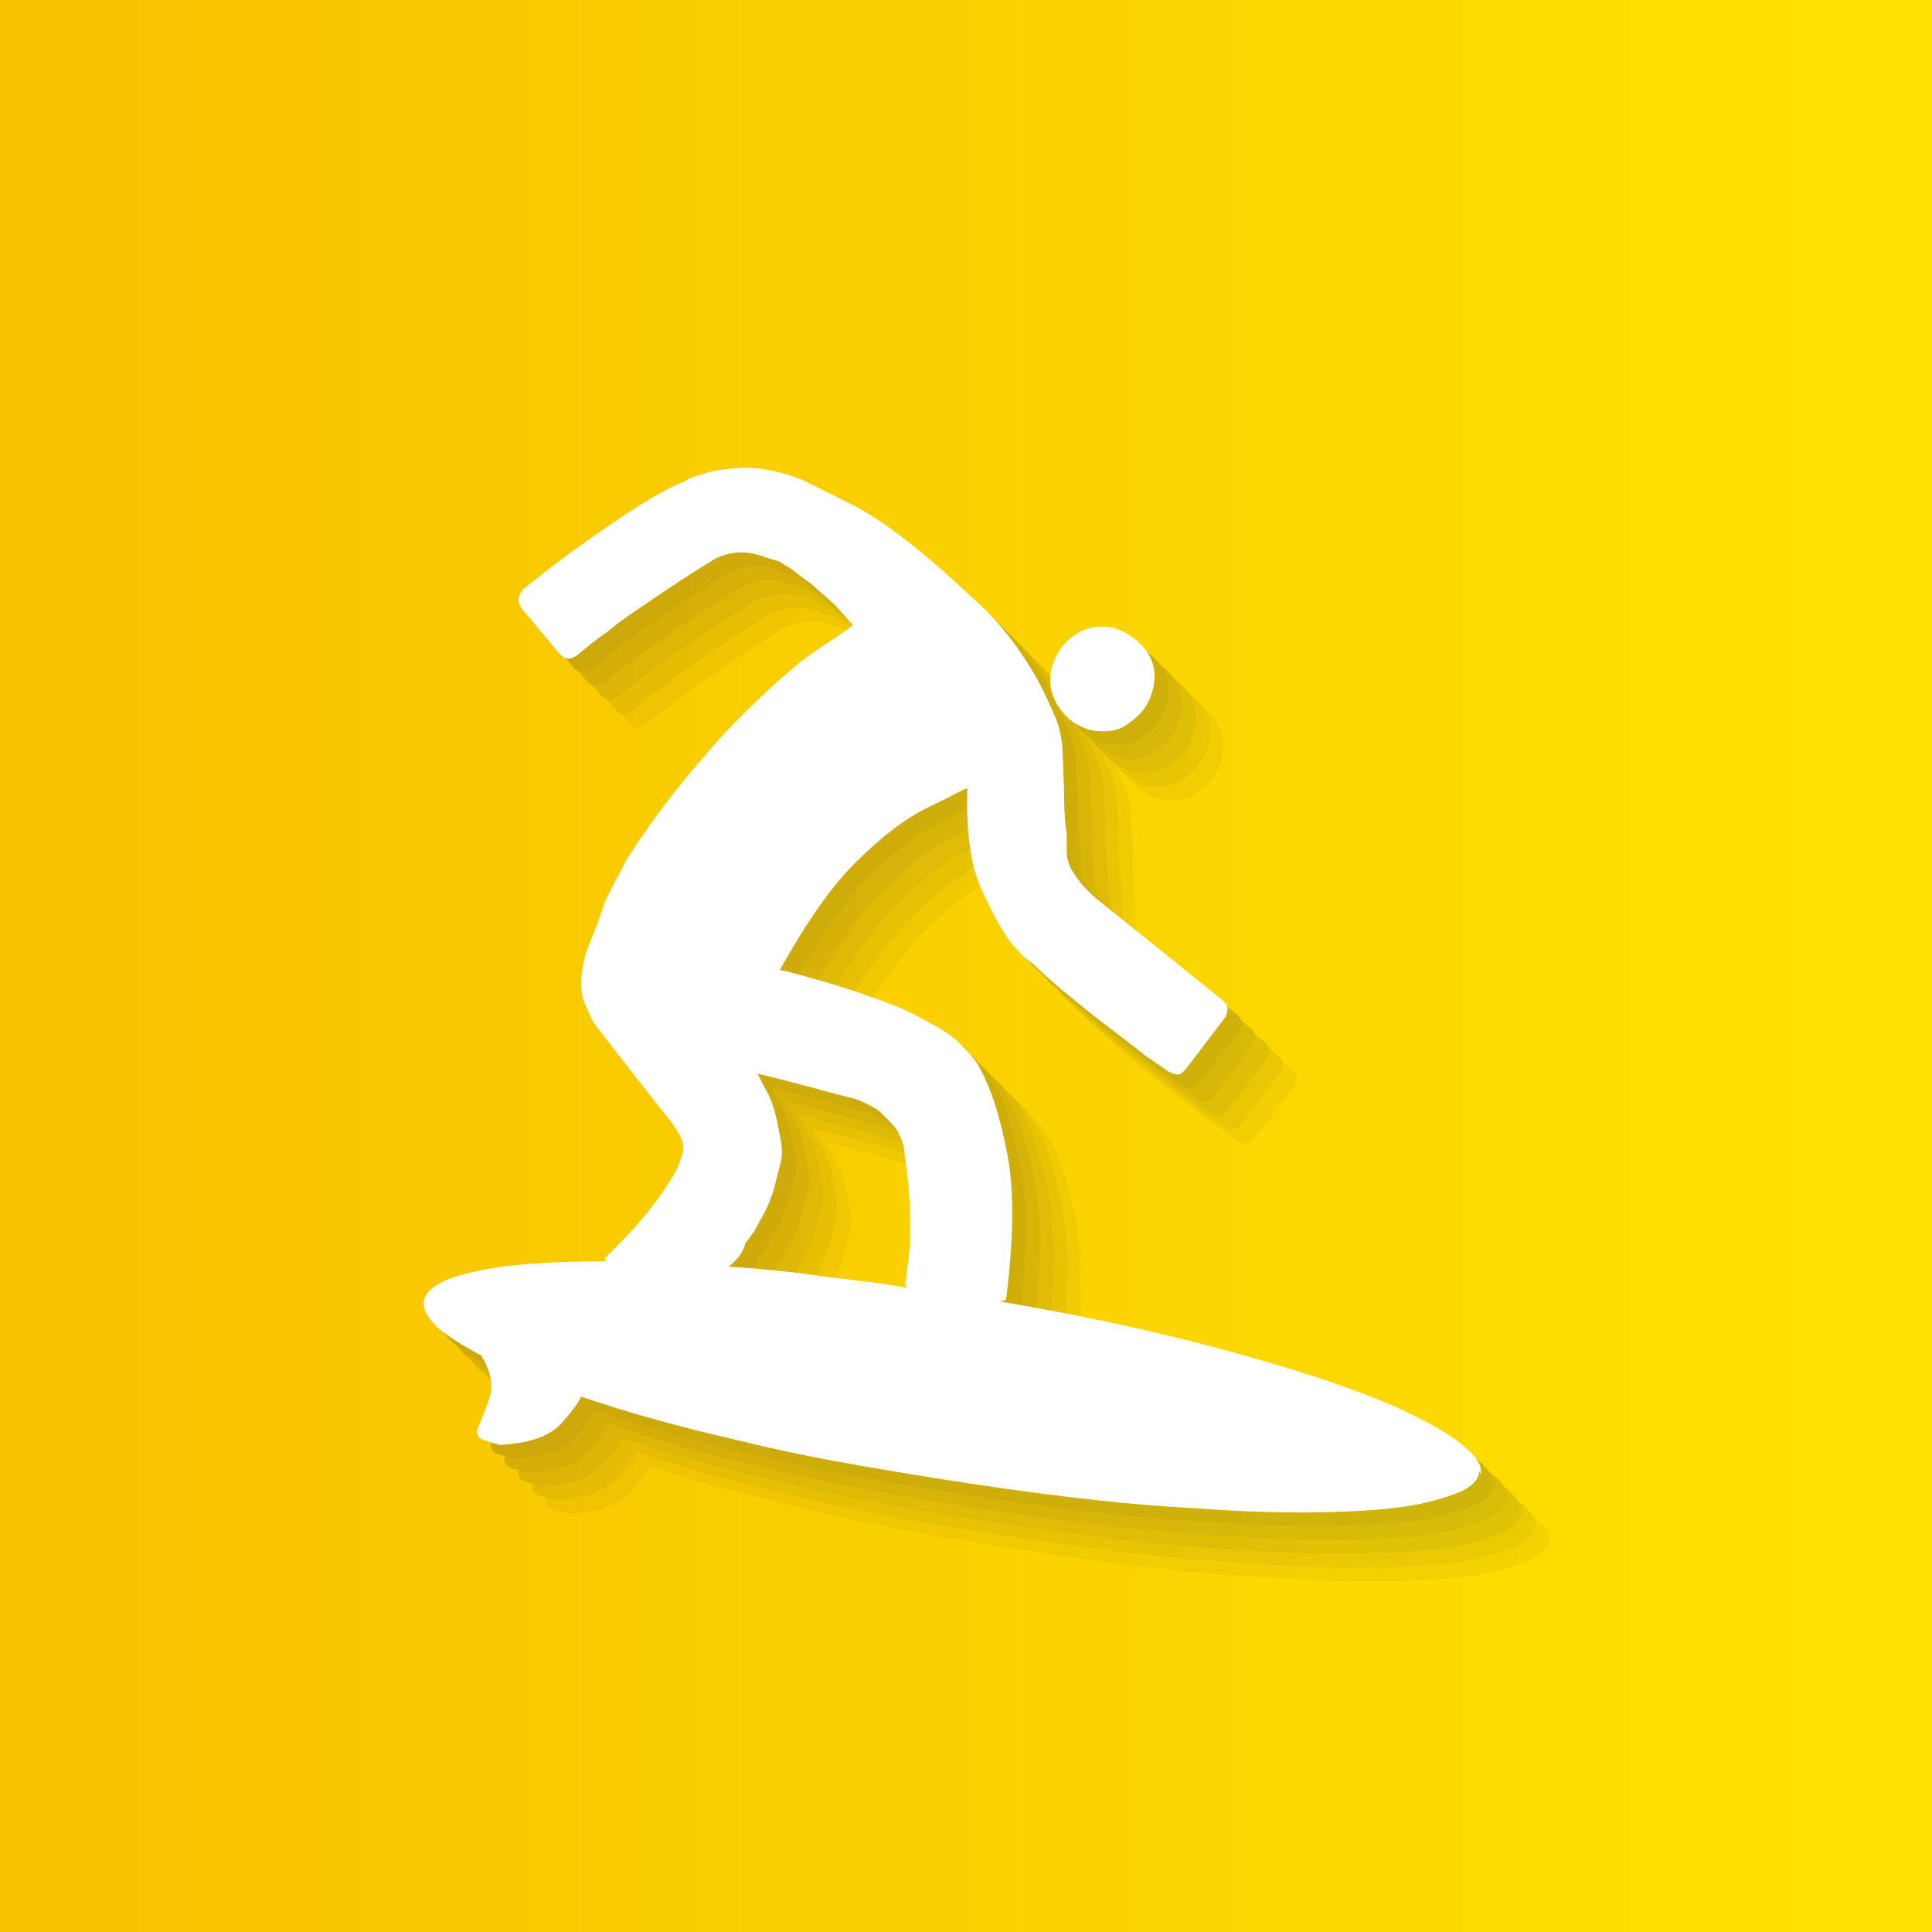 <svg version="1.1" id="event_x5F_icon1_x5F_sur" xmlns="http://www.w3.org/2000/svg" x="0" y="0" viewBox="0 0 140 140" xml:space="preserve"><rect x="0" y="0" width="140" height="140" fill="#808080" stroke="none"/><style>.st1{opacity:5.000000e-02}.st2{fill:#333}</style><linearGradient id="bg_1_" gradientUnits="userSpaceOnUse" x1="0" y1="70" x2="140" y2="70"><stop offset="0" stop-color="#f7c000"/><stop offset="1" stop-color="#fee300"/></linearGradient><path id="bg_17_" fill="url(#bg_1_)" d="M0 0h140v140H0z"/><g class="st1"><path class="st2" d="M112.2 111.7c-.1.6-.7 1.2-1.9 1.6-1.1.4-2.6.8-4.5 1s-4.1.3-6.6.3c-2.3 0-4.8-.1-7.5-.3-5.8-.3-12.1-1.1-19-2.2-5-.8-9.7-1.6-14.1-2.7-4.4-1-8.3-2.1-11.5-3.2-.1.3-.5.9-1.3 1.8-.8 1-2.3 1.6-4.6 1.7l-1-.3c-.7-.2-.8-.6-.4-1.3l.6-1.6c.4-1 .2-2.1-.5-3.2h.1c-1.5-.8-2.6-1.5-3.3-2.1-.6-.6-1-1.2-1-1.7v-.2c.2-1 1.5-1.7 3.9-2.2 2.3-.5 5.4-.7 9.3-.7 0 0 0-.1-.1-.2l1.1-1.1c.7-.7 1.5-1.6 2.3-2.6.4-.5.8-1.1 1.2-1.7.4-.6.7-1.1.9-1.7l.2-.7c.1-.5-.2-1.3-1.1-2.4-1.2-1.5-3-3.8-5.4-6.9l-.6-1.3c-.4-.9-.4-2.2.1-3.9l.4-1c.3-.7.6-1.5.9-2.5l.5-1c.3-.6.7-1.3 1.1-2.1 1.4-2.2 2.8-4.1 4.2-5.8 1.4-1.7 2.7-3.2 3.9-4.4 2.3-2.3 4.2-4 5.7-5s2.4-1.6 2.6-1.8l-.8-.9c-.5-.6-1.2-1.2-1.9-1.8-.4-.4-.9-.7-1.3-1-.4-.4-.9-.6-1.3-.9l-1.6-.5c-1-.3-2.1-.2-3.1.3l-1.6 1c-1.1.7-2.3 1.5-3.6 2.4-.9.6-1.8 1.2-2.6 1.9-.9.6-1.6 1.2-2.2 1.7l-.4.2c-.3.1-.6 0-1-.5-.6-.7-1.4-1.7-2.6-3.1l-.2-.4c-.1-.3 0-.6.3-1l1.9-1.5c1.3-1 2.7-2 4.3-3.1 1-.7 2.1-1.4 3.1-2 1-.6 1.8-1 2.4-1.2l.3-.2c.2-.1.5-.2.9-.3.7-.3 1.6-.4 2.9-.5h.4c1.2 0 2.6.3 4.1.9l3.2 1.6c2.1 1 4.5 2.8 7.3 5.3l2.3 2.1c1.5 1.4 2.9 3.2 4.1 5.3.5.9.9 1.8 1.3 2.7.4.9.6 1.9.6 2.8l.1 2.5c0 1.7.1 2.8.2 3.4v1.3c0 .9.7 2 2 3.2 2 1.6 5.1 4.1 9.2 7.4l.3.3c.2.2.2.5 0 1-.6.8-1.6 2.1-2.9 3.8l-.3.3c-.2.1-.5.1-1-.2L88 81.5c-1-.8-2.2-1.7-3.5-2.7-.9-.7-1.7-1.4-2.6-2.1-.8-.7-1.5-1.3-2.1-1.9l-.4-.3c-.3-.2-.6-.6-1-1-.7-.9-1.5-2.3-2.3-4.1s-1.1-4.2-1-7.3c-.5.2-1 .5-1.6.8-.6.3-1.3.6-2 1-1.4.8-2.9 2-4.6 3.7-1.7 1.7-3.5 4.3-5.4 7.7.3 0 1.3.3 3.1.8 1.7.5 3.5 1.1 5.3 1.8 1 .4 1.9.9 2.8 1.4s1.6 1 2.1 1.6l.4.4c.3.3.6.7.9 1.3.6 1.1 1.3 3 1.8 5.6.6 2.6.6 6.2 0 11-.1 0-.3.1-.5.1 6.5 1.1 12.4 2.4 17.7 3.9 5.3 1.5 9.4 2.9 12.4 4.4 1.6.8 2.8 1.5 3.7 2.3.8.7 1.2 1.3 1.1 1.9-.1-.2-.1-.1-.1-.1zM57.8 96.8c2 .1 4 .3 6.2.6 2.1.3 4.4.5 6.7.9 0 0 0-.1-.1-.2l.3-2.5c.1-1.6.1-3.8-.3-6.6l-.1-.8c-.1-.5-.3-1.1-.8-1.7l-1-1c-.4-.3-.9-.5-1.5-.8-1.6-.4-4-1.1-7.3-1.9l.5 1c.4.6.7 1.5.9 2.4.1.5.2 1 .3 1.6.1.5.1 1.1-.1 1.7l-.3 1.2c-.2.8-.5 1.7-1.1 2.7-.3.6-.6 1.1-1.1 1.7-.1.6-.6 1.2-1.2 1.7zM84 57.9c-1-.3-1.7-.8-2.3-1.7-.6-.9-.7-1.8-.5-2.8.3-1 .8-1.8 1.7-2.4.9-.6 1.8-.7 2.8-.5 1 .3 1.8.9 2.4 1.7.6.9.7 1.9.4 2.9-.3 1-.8 1.7-1.7 2.3-.7.6-1.7.7-2.8.5z"/><path class="st2" d="M111.2 110.7c-.1.6-.7 1.2-1.9 1.6-1.1.4-2.6.8-4.5 1s-4.1.3-6.6.3c-2.3 0-4.8-.1-7.5-.3-5.8-.3-12.1-1.1-19-2.2-5-.8-9.7-1.6-14.1-2.7-4.4-1-8.3-2.1-11.5-3.2-.1.3-.5.9-1.3 1.8-.8 1-2.3 1.6-4.6 1.7l-1-.3c-.7-.2-.8-.6-.4-1.3l.6-1.6c.4-1 .2-2.1-.5-3.2h.1c-1.5-.8-2.6-1.5-3.3-2.1-.6-.6-1-1.2-1-1.7v-.2c.2-1 1.5-1.7 3.9-2.2 2.3-.5 5.4-.7 9.3-.7 0 0 0-.1-.1-.2l1.1-1.1c.7-.7 1.5-1.6 2.3-2.6.4-.5.8-1.1 1.2-1.7.4-.6.7-1.1.9-1.7l.2-.7c.1-.5-.2-1.3-1.1-2.4-1.2-1.5-3-3.8-5.4-6.9l-.6-1.3c-.4-.9-.4-2.2.1-3.9l.4-1c.3-.7.6-1.5.9-2.5l.5-1c.3-.6.7-1.3 1.1-2.1 1.4-2.2 2.8-4.1 4.2-5.8 1.4-1.7 2.7-3.2 3.9-4.4 2.3-2.3 4.2-4 5.7-5s2.4-1.6 2.6-1.8l-.8-.9c-.5-.6-1.2-1.2-1.9-1.8-.4-.4-.9-.7-1.3-1-.4-.4-.9-.6-1.3-.9l-1.6-.5c-1-.3-2.1-.2-3.1.3l-1.6 1c-1.1.7-2.3 1.5-3.6 2.4-.9.6-1.8 1.2-2.6 1.9-.9.6-1.6 1.2-2.2 1.7l-.4.2c-.3.1-.6 0-1-.5-.6-.7-1.4-1.7-2.6-3.1l-.2-.4c-.1-.3 0-.6.3-1l1.9-1.5c1.3-1 2.7-2 4.3-3.1 1-.7 2.1-1.4 3.1-2 1-.6 1.8-1 2.4-1.2l.3-.2c.2-.1.5-.2.9-.3.7-.3 1.6-.4 2.9-.5h.4c1.2 0 2.6.3 4.1.9l3.2 1.6c2.1 1 4.5 2.8 7.3 5.3l2.3 2.1c1.5 1.4 2.9 3.2 4.1 5.3.5.9.9 1.8 1.3 2.7.4.9.6 1.9.6 2.8l.1 2.5c0 1.7.1 2.8.2 3.4v1.3c0 .9.7 2 2 3.2 2 1.6 5.1 4.1 9.2 7.4l.3.3c.2.2.2.5 0 1-.6.8-1.6 2.1-2.9 3.8l-.3.3c-.2.1-.5.1-1-.2L87 80.5c-1-.8-2.2-1.7-3.5-2.7-.9-.7-1.7-1.4-2.6-2.1-.8-.7-1.5-1.3-2.1-1.9l-.4-.3c-.3-.2-.6-.6-1-1-.7-.9-1.5-2.3-2.3-4.1s-1.1-4.2-1-7.3c-.5.2-1 .5-1.6.8-.6.3-1.3.6-2 1-1.4.8-2.9 2-4.6 3.7-1.7 1.7-3.5 4.3-5.4 7.7.3 0 1.3.3 3.1.8 1.7.5 3.5 1.1 5.3 1.8 1 .4 1.9.9 2.8 1.4s1.6 1 2.1 1.6l.4.4c.3.3.6.7.9 1.3.6 1.1 1.3 3 1.8 5.6.6 2.6.6 6.2 0 11-.1 0-.3.1-.5.1 6.5 1.1 12.4 2.4 17.7 3.9 5.3 1.5 9.4 2.9 12.4 4.4 1.6.8 2.8 1.5 3.7 2.3.8.7 1.2 1.3 1.1 1.9-.1-.2-.1-.1-.1-.1zM56.8 95.8c2 .1 4 .3 6.2.6 2.1.3 4.4.5 6.7.9 0 0 0-.1-.1-.2l.3-2.5c.1-1.6.1-3.8-.3-6.6l-.1-.8c-.1-.5-.3-1.1-.8-1.7l-1-1c-.4-.3-.9-.5-1.5-.8-1.6-.4-4-1.1-7.3-1.9l.5 1c.4.6.7 1.5.9 2.4.1.5.2 1 .3 1.6.1.5.1 1.1-.1 1.7l-.3 1.2c-.2.8-.5 1.7-1.1 2.7-.3.6-.6 1.1-1.1 1.7-.1.6-.6 1.2-1.2 1.7zM83 56.9c-1-.3-1.7-.8-2.3-1.7-.6-.9-.7-1.8-.5-2.8.3-1 .8-1.8 1.7-2.4.9-.6 1.8-.7 2.8-.5 1 .3 1.8.9 2.4 1.7.6.9.7 1.9.4 2.9-.3 1-.8 1.7-1.7 2.3-.7.6-1.7.7-2.8.5z"/><path class="st2" d="M111.2 110.7c-.1.6-.7 1.2-1.9 1.6-1.1.4-2.6.8-4.5 1s-4.1.3-6.6.3c-2.3 0-4.8-.1-7.5-.3-5.8-.3-12.1-1.1-19-2.2-5-.8-9.7-1.6-14.1-2.7-4.4-1-8.3-2.1-11.5-3.2-.1.3-.5.9-1.3 1.8-.8 1-2.3 1.6-4.6 1.7l-1-.3c-.7-.2-.8-.6-.4-1.3l.6-1.6c.4-1 .2-2.1-.5-3.2h.1c-1.5-.8-2.6-1.5-3.3-2.1-.6-.6-1-1.2-1-1.7v-.2c.2-1 1.5-1.7 3.9-2.2 2.3-.5 5.4-.7 9.3-.7 0 0 0-.1-.1-.2l1.1-1.1c.7-.7 1.5-1.6 2.3-2.6.4-.5.8-1.1 1.2-1.7.4-.6.7-1.1.9-1.7l.2-.7c.1-.5-.2-1.3-1.1-2.4-1.2-1.5-3-3.8-5.4-6.9l-.6-1.3c-.4-.9-.4-2.2.1-3.9l.4-1c.3-.7.6-1.5.9-2.5l.5-1c.3-.6.7-1.3 1.1-2.1 1.4-2.2 2.8-4.1 4.2-5.8 1.4-1.7 2.7-3.2 3.9-4.4 2.3-2.3 4.2-4 5.7-5s2.4-1.6 2.6-1.8l-.8-.9c-.5-.6-1.2-1.2-1.9-1.8-.4-.4-.9-.7-1.3-1-.4-.4-.9-.6-1.3-.9l-1.6-.5c-1-.3-2.1-.2-3.1.3l-1.6 1c-1.1.7-2.3 1.5-3.6 2.4-.9.6-1.8 1.2-2.6 1.9-.9.6-1.6 1.2-2.2 1.7l-.4.2c-.3.1-.6 0-1-.5-.6-.7-1.4-1.7-2.6-3.1l-.2-.4c-.1-.3 0-.6.3-1l1.9-1.5c1.3-1 2.7-2 4.3-3.1 1-.7 2.1-1.4 3.1-2 1-.6 1.8-1 2.4-1.2l.3-.2c.2-.1.5-.2.9-.3.7-.3 1.6-.4 2.9-.5h.4c1.2 0 2.6.3 4.1.9l3.2 1.6c2.1 1 4.5 2.8 7.3 5.3l2.3 2.1c1.5 1.4 2.9 3.2 4.1 5.3.5.9.9 1.8 1.3 2.7.4.9.6 1.9.6 2.8l.1 2.5c0 1.7.1 2.8.2 3.4v1.3c0 .9.7 2 2 3.2 2 1.6 5.1 4.1 9.2 7.4l.3.3c.2.2.2.5 0 1-.6.8-1.6 2.1-2.9 3.8l-.3.3c-.2.1-.5.1-1-.2L87 80.5c-1-.8-2.2-1.7-3.5-2.7-.9-.7-1.7-1.4-2.6-2.1-.8-.7-1.5-1.3-2.1-1.9l-.4-.3c-.3-.2-.6-.6-1-1-.7-.9-1.5-2.3-2.3-4.1s-1.1-4.2-1-7.3c-.5.2-1 .5-1.6.8-.6.3-1.3.6-2 1-1.4.8-2.9 2-4.6 3.7-1.7 1.7-3.5 4.3-5.4 7.7.3 0 1.3.3 3.1.8 1.7.5 3.5 1.1 5.3 1.8 1 .4 1.9.9 2.8 1.4s1.6 1 2.1 1.6l.4.4c.3.3.6.7.9 1.3.6 1.1 1.3 3 1.8 5.6.6 2.6.6 6.2 0 11-.1 0-.3.1-.5.1 6.5 1.1 12.4 2.4 17.7 3.9 5.3 1.5 9.4 2.9 12.4 4.4 1.6.8 2.8 1.5 3.7 2.3.8.7 1.2 1.3 1.1 1.9-.1-.2-.1-.1-.1-.1zM56.8 95.8c2 .1 4 .3 6.2.6 2.1.3 4.4.5 6.7.9 0 0 0-.1-.1-.2l.3-2.5c.1-1.6.1-3.8-.3-6.6l-.1-.8c-.1-.5-.3-1.1-.8-1.7l-1-1c-.4-.3-.9-.5-1.5-.8-1.6-.4-4-1.1-7.3-1.9l.5 1c.4.6.7 1.5.9 2.4.1.5.2 1 .3 1.6.1.5.1 1.1-.1 1.7l-.3 1.2c-.2.8-.5 1.7-1.1 2.7-.3.6-.6 1.1-1.1 1.7-.1.6-.6 1.2-1.2 1.7zM83 56.9c-1-.3-1.7-.8-2.3-1.7-.6-.9-.7-1.8-.5-2.8.3-1 .8-1.8 1.7-2.4.9-.6 1.8-.7 2.8-.5 1 .3 1.8.9 2.4 1.7.6.9.7 1.9.4 2.9-.3 1-.8 1.7-1.7 2.3-.7.6-1.7.7-2.8.5z"/><path class="st2" d="M110.2 109.7c-.1.6-.7 1.2-1.9 1.6-1.1.4-2.6.8-4.5 1s-4.1.3-6.6.3c-2.3 0-4.8-.1-7.5-.3-5.8-.3-12.1-1.1-19-2.2-5-.8-9.7-1.6-14.1-2.7-4.4-1-8.3-2.1-11.5-3.2-.1.3-.5.9-1.3 1.8-.8 1-2.3 1.6-4.6 1.7l-1-.3c-.7-.2-.8-.6-.4-1.3l.6-1.6c.4-1 .2-2.1-.5-3.2h.1c-1.5-.8-2.6-1.5-3.3-2.1-.6-.6-1-1.2-1-1.7v-.2c.2-1 1.5-1.7 3.9-2.2 2.3-.5 5.4-.7 9.3-.7 0 0 0-.1-.1-.2l1.1-1.1c.7-.7 1.5-1.6 2.3-2.6.4-.5.8-1.1 1.2-1.7.4-.6.7-1.1.9-1.7l.2-.7c.1-.5-.2-1.3-1.1-2.4-1.2-1.5-3-3.8-5.4-6.9l-.6-1.3c-.4-.9-.4-2.2.1-3.9l.4-1c.3-.7.6-1.5.9-2.5l.5-1c.3-.6.7-1.3 1.1-2.1 1.4-2.2 2.8-4.1 4.2-5.8 1.4-1.7 2.7-3.2 3.9-4.4 2.3-2.3 4.2-4 5.7-5s2.4-1.6 2.6-1.8l-.8-.9c-.5-.6-1.2-1.2-1.9-1.8-.4-.4-.9-.7-1.3-1-.4-.4-.9-.6-1.3-.9l-1.6-.5c-1-.3-2.1-.2-3.1.3l-1.6 1c-1.1.7-2.3 1.5-3.6 2.4-.9.6-1.8 1.2-2.6 1.9-.9.6-1.6 1.2-2.2 1.7l-.4.2c-.3.1-.6 0-1-.5-.6-.7-1.4-1.7-2.6-3.1l-.2-.4c-.1-.3 0-.6.3-1l1.9-1.5c1.3-1 2.7-2 4.3-3.1 1-.7 2.1-1.4 3.1-2 1-.6 1.8-1 2.4-1.2l.3-.2c.2-.1.5-.2.9-.3.7-.3 1.6-.4 2.9-.5h.4c1.2 0 2.6.3 4.1.9l3.2 1.6c2.1 1 4.5 2.8 7.3 5.3l2.3 2.1c1.5 1.4 2.9 3.2 4.1 5.3.5.9.9 1.8 1.3 2.7.4.9.6 1.9.6 2.8l.1 2.5c0 1.7.1 2.8.2 3.4v1.3c0 .9.7 2 2 3.2 2 1.6 5.1 4.1 9.2 7.4l.3.3c.2.2.2.5 0 1-.6.8-1.6 2.1-2.9 3.8l-.3.3c-.2.1-.5.1-1-.2L86 79.5c-1-.8-2.2-1.7-3.5-2.7-.9-.7-1.7-1.4-2.6-2.1-.8-.7-1.5-1.3-2.1-1.9l-.4-.3c-.3-.2-.6-.6-1-1-.7-.9-1.5-2.3-2.3-4.1s-1.1-4.2-1-7.3c-.5.2-1 .5-1.6.8-.6.3-1.3.6-2 1-1.4.8-2.9 2-4.6 3.7-1.7 1.7-3.5 4.3-5.4 7.7.3 0 1.3.3 3.1.8 1.7.5 3.5 1.1 5.3 1.8 1 .4 1.9.9 2.8 1.4s1.6 1 2.1 1.6l.4.4c.3.3.6.7.9 1.3.6 1.1 1.3 3 1.8 5.6.6 2.6.6 6.2 0 11-.1 0-.3.1-.5.1 6.5 1.1 12.4 2.4 17.7 3.9 5.3 1.5 9.4 2.9 12.4 4.4 1.6.8 2.8 1.5 3.7 2.3.8.7 1.2 1.3 1.1 1.9-.1-.2-.1-.1-.1-.1zM55.8 94.8c2 .1 4 .3 6.2.6 2.1.3 4.4.5 6.7.9 0 0 0-.1-.1-.2l.3-2.5c.1-1.6.1-3.8-.3-6.6l-.1-.8c-.1-.5-.3-1.1-.8-1.7l-1-1c-.4-.3-.9-.5-1.5-.8-1.6-.4-4-1.1-7.3-1.9l.5 1c.4.6.7 1.5.9 2.4.1.5.2 1 .3 1.6.1.5.1 1.1-.1 1.7l-.3 1.2c-.2.8-.5 1.7-1.1 2.7-.3.6-.6 1.1-1.1 1.7-.1.6-.6 1.2-1.2 1.7zM82 55.9c-1-.3-1.7-.8-2.3-1.7-.6-.9-.7-1.8-.5-2.8.3-1 .8-1.8 1.7-2.4.9-.6 1.8-.7 2.8-.5 1 .3 1.8.9 2.4 1.7.6.9.7 1.9.4 2.9-.3 1-.8 1.7-1.7 2.3-.7.6-1.7.7-2.8.5z"/><path class="st2" d="M111.2 110.7c-.1.6-.7 1.2-1.9 1.6-1.1.4-2.6.8-4.5 1s-4.1.3-6.6.3c-2.3 0-4.8-.1-7.5-.3-5.8-.3-12.1-1.1-19-2.2-5-.8-9.7-1.6-14.1-2.7-4.4-1-8.3-2.1-11.5-3.2-.1.3-.5.9-1.3 1.8-.8 1-2.3 1.6-4.6 1.7l-1-.3c-.7-.2-.8-.6-.4-1.3l.6-1.6c.4-1 .2-2.1-.5-3.2h.1c-1.5-.8-2.6-1.5-3.3-2.1-.6-.6-1-1.2-1-1.7v-.2c.2-1 1.5-1.7 3.9-2.2 2.3-.5 5.4-.7 9.3-.7 0 0 0-.1-.1-.2l1.1-1.1c.7-.7 1.5-1.6 2.3-2.6.4-.5.8-1.1 1.2-1.7.4-.6.7-1.1.9-1.7l.2-.7c.1-.5-.2-1.3-1.1-2.4-1.2-1.5-3-3.8-5.4-6.9l-.6-1.3c-.4-.9-.4-2.2.1-3.9l.4-1c.3-.7.6-1.5.9-2.5l.5-1c.3-.6.7-1.3 1.1-2.1 1.4-2.2 2.8-4.1 4.2-5.8 1.4-1.7 2.7-3.2 3.9-4.4 2.3-2.3 4.2-4 5.7-5s2.4-1.6 2.6-1.8l-.8-.9c-.5-.6-1.2-1.2-1.9-1.8-.4-.4-.9-.7-1.3-1-.4-.4-.9-.6-1.3-.9l-1.6-.5c-1-.3-2.1-.2-3.1.3l-1.6 1c-1.1.7-2.3 1.5-3.6 2.4-.9.6-1.8 1.2-2.6 1.9-.9.6-1.6 1.2-2.2 1.7l-.4.2c-.3.1-.6 0-1-.5-.6-.7-1.4-1.7-2.6-3.1l-.2-.4c-.1-.3 0-.6.3-1l1.9-1.5c1.3-1 2.7-2 4.3-3.1 1-.7 2.1-1.4 3.1-2 1-.6 1.8-1 2.4-1.2l.3-.2c.2-.1.5-.2.9-.3.7-.3 1.6-.4 2.9-.5h.4c1.2 0 2.6.3 4.1.9l3.2 1.6c2.1 1 4.5 2.8 7.3 5.3l2.3 2.1c1.5 1.4 2.9 3.2 4.1 5.3.5.9.9 1.8 1.3 2.7.4.9.6 1.9.6 2.8l.1 2.5c0 1.7.1 2.8.2 3.4v1.3c0 .9.7 2 2 3.2 2 1.6 5.1 4.1 9.2 7.4l.3.3c.2.2.2.5 0 1-.6.8-1.6 2.1-2.9 3.8l-.3.3c-.2.1-.5.1-1-.2L87 80.5c-1-.8-2.2-1.7-3.5-2.7-.9-.7-1.7-1.4-2.6-2.1-.8-.7-1.5-1.3-2.1-1.9l-.4-.3c-.3-.2-.6-.6-1-1-.7-.9-1.5-2.3-2.3-4.1s-1.1-4.2-1-7.3c-.5.2-1 .5-1.6.8-.6.3-1.3.6-2 1-1.4.8-2.9 2-4.6 3.7-1.7 1.7-3.5 4.3-5.4 7.7.3 0 1.3.3 3.1.8 1.7.5 3.5 1.1 5.3 1.8 1 .4 1.9.9 2.8 1.4s1.6 1 2.1 1.6l.4.4c.3.3.6.7.9 1.3.6 1.1 1.3 3 1.8 5.6.6 2.6.6 6.2 0 11-.1 0-.3.1-.5.1 6.5 1.1 12.4 2.4 17.7 3.9 5.3 1.5 9.4 2.9 12.4 4.4 1.6.8 2.8 1.5 3.7 2.3.8.7 1.2 1.3 1.1 1.9-.1-.2-.1-.1-.1-.1zM56.8 95.8c2 .1 4 .3 6.2.6 2.1.3 4.4.5 6.7.9 0 0 0-.1-.1-.2l.3-2.5c.1-1.6.1-3.8-.3-6.6l-.1-.8c-.1-.5-.3-1.1-.8-1.7l-1-1c-.4-.3-.9-.5-1.5-.8-1.6-.4-4-1.1-7.3-1.9l.5 1c.4.6.7 1.5.9 2.4.1.5.2 1 .3 1.6.1.5.1 1.1-.1 1.7l-.3 1.2c-.2.8-.5 1.7-1.1 2.7-.3.6-.6 1.1-1.1 1.7-.1.6-.6 1.2-1.2 1.7zM83 56.9c-1-.3-1.7-.8-2.3-1.7-.6-.9-.7-1.8-.5-2.8.3-1 .8-1.8 1.7-2.4.9-.6 1.8-.7 2.8-.5 1 .3 1.8.9 2.4 1.7.6.9.7 1.9.4 2.9-.3 1-.8 1.7-1.7 2.3-.7.6-1.7.7-2.8.5z"/><path class="st2" d="M110.2 109.7c-.1.6-.7 1.2-1.9 1.6-1.1.4-2.6.8-4.5 1s-4.1.3-6.6.3c-2.3 0-4.8-.1-7.5-.3-5.8-.3-12.1-1.1-19-2.2-5-.8-9.7-1.6-14.1-2.7-4.4-1-8.3-2.1-11.5-3.2-.1.3-.5.9-1.3 1.8-.8 1-2.3 1.6-4.6 1.7l-1-.3c-.7-.2-.8-.6-.4-1.3l.6-1.6c.4-1 .2-2.1-.5-3.2h.1c-1.5-.8-2.6-1.5-3.3-2.1-.6-.6-1-1.2-1-1.7v-.2c.2-1 1.5-1.7 3.9-2.2 2.3-.5 5.4-.7 9.3-.7 0 0 0-.1-.1-.2l1.1-1.1c.7-.7 1.5-1.6 2.3-2.6.4-.5.8-1.1 1.2-1.7.4-.6.7-1.1.9-1.7l.2-.7c.1-.5-.2-1.3-1.1-2.4-1.2-1.5-3-3.8-5.4-6.9l-.6-1.3c-.4-.9-.4-2.2.1-3.9l.4-1c.3-.7.6-1.5.9-2.5l.5-1c.3-.6.7-1.3 1.1-2.1 1.4-2.2 2.8-4.1 4.2-5.8 1.4-1.7 2.7-3.2 3.9-4.4 2.3-2.3 4.2-4 5.7-5s2.4-1.6 2.6-1.8l-.8-.9c-.5-.6-1.2-1.2-1.9-1.8-.4-.4-.9-.7-1.3-1-.4-.4-.9-.6-1.3-.9l-1.6-.5c-1-.3-2.1-.2-3.1.3l-1.6 1c-1.1.7-2.3 1.5-3.6 2.4-.9.6-1.8 1.2-2.6 1.9-.9.6-1.6 1.2-2.2 1.7l-.4.2c-.3.1-.6 0-1-.5-.6-.7-1.4-1.7-2.6-3.1l-.2-.4c-.1-.3 0-.6.3-1l1.9-1.5c1.3-1 2.7-2 4.3-3.1 1-.7 2.1-1.4 3.1-2 1-.6 1.8-1 2.4-1.2l.3-.2c.2-.1.5-.2.9-.3.7-.3 1.6-.4 2.9-.5h.4c1.2 0 2.6.3 4.1.9l3.2 1.6c2.1 1 4.5 2.8 7.3 5.3l2.3 2.1c1.5 1.4 2.9 3.2 4.1 5.3.5.9.9 1.8 1.3 2.7.4.9.6 1.9.6 2.8l.1 2.5c0 1.7.1 2.8.2 3.4v1.3c0 .9.7 2 2 3.2 2 1.6 5.1 4.1 9.2 7.4l.3.3c.2.2.2.5 0 1-.6.8-1.6 2.1-2.9 3.8l-.3.3c-.2.1-.5.1-1-.2L86 79.5c-1-.8-2.2-1.7-3.5-2.7-.9-.7-1.7-1.4-2.6-2.1-.8-.7-1.5-1.3-2.1-1.9l-.4-.3c-.3-.2-.6-.6-1-1-.7-.9-1.5-2.3-2.3-4.1s-1.1-4.2-1-7.3c-.5.2-1 .5-1.6.8-.6.3-1.3.6-2 1-1.4.8-2.9 2-4.6 3.7-1.7 1.7-3.5 4.3-5.4 7.7.3 0 1.3.3 3.1.8 1.7.5 3.5 1.1 5.3 1.8 1 .4 1.9.9 2.8 1.4s1.6 1 2.1 1.6l.4.4c.3.3.6.7.9 1.3.6 1.1 1.3 3 1.8 5.6.6 2.6.6 6.2 0 11-.1 0-.3.1-.5.1 6.5 1.1 12.4 2.4 17.7 3.9 5.3 1.5 9.4 2.9 12.4 4.4 1.6.8 2.8 1.5 3.7 2.3.8.7 1.2 1.3 1.1 1.9-.1-.2-.1-.1-.1-.1zM55.8 94.8c2 .1 4 .3 6.2.6 2.1.3 4.4.5 6.7.9 0 0 0-.1-.1-.2l.3-2.5c.1-1.6.1-3.8-.3-6.6l-.1-.8c-.1-.5-.3-1.1-.8-1.7l-1-1c-.4-.3-.9-.5-1.5-.8-1.6-.4-4-1.1-7.3-1.9l.5 1c.4.6.7 1.5.9 2.4.1.5.2 1 .3 1.6.1.5.1 1.1-.1 1.7l-.3 1.2c-.2.8-.5 1.7-1.1 2.7-.3.6-.6 1.1-1.1 1.7-.1.6-.6 1.2-1.2 1.7zM82 55.9c-1-.3-1.7-.8-2.3-1.7-.6-.9-.7-1.8-.5-2.8.3-1 .8-1.8 1.7-2.4.9-.6 1.8-.7 2.8-.5 1 .3 1.8.9 2.4 1.7.6.9.7 1.9.4 2.9-.3 1-.8 1.7-1.7 2.3-.7.6-1.7.7-2.8.5z"/><path class="st2" d="M110.2 109.7c-.1.6-.7 1.2-1.9 1.6-1.1.4-2.6.8-4.5 1s-4.1.3-6.6.3c-2.3 0-4.8-.1-7.5-.3-5.8-.3-12.1-1.1-19-2.2-5-.8-9.7-1.6-14.1-2.7-4.4-1-8.3-2.1-11.5-3.2-.1.3-.5.9-1.3 1.8-.8 1-2.3 1.6-4.6 1.7l-1-.3c-.7-.2-.8-.6-.4-1.3l.6-1.6c.4-1 .2-2.1-.5-3.2h.1c-1.5-.8-2.6-1.5-3.3-2.1-.6-.6-1-1.2-1-1.7v-.2c.2-1 1.5-1.7 3.9-2.2 2.3-.5 5.4-.7 9.3-.7 0 0 0-.1-.1-.2l1.1-1.1c.7-.7 1.5-1.6 2.3-2.6.4-.5.8-1.1 1.2-1.7.4-.6.7-1.1.9-1.7l.2-.7c.1-.5-.2-1.3-1.1-2.4-1.2-1.5-3-3.8-5.4-6.9l-.6-1.3c-.4-.9-.4-2.2.1-3.9l.4-1c.3-.7.6-1.5.9-2.5l.5-1c.3-.6.7-1.3 1.1-2.1 1.4-2.2 2.8-4.1 4.2-5.8 1.4-1.7 2.7-3.2 3.9-4.4 2.3-2.3 4.2-4 5.7-5s2.4-1.6 2.6-1.8l-.8-.9c-.5-.6-1.2-1.2-1.9-1.8-.4-.4-.9-.7-1.3-1-.4-.4-.9-.6-1.3-.9l-1.6-.5c-1-.3-2.1-.2-3.1.3l-1.6 1c-1.1.7-2.3 1.5-3.6 2.4-.9.6-1.8 1.2-2.6 1.9-.9.6-1.6 1.2-2.2 1.7l-.4.2c-.3.1-.6 0-1-.5-.6-.7-1.4-1.7-2.6-3.1l-.2-.4c-.1-.3 0-.6.3-1l1.9-1.5c1.3-1 2.7-2 4.3-3.1 1-.7 2.1-1.4 3.1-2 1-.6 1.8-1 2.4-1.2l.3-.2c.2-.1.5-.2.9-.3.7-.3 1.6-.4 2.9-.5h.4c1.2 0 2.6.3 4.1.9l3.2 1.6c2.1 1 4.5 2.8 7.3 5.3l2.3 2.1c1.5 1.4 2.9 3.2 4.1 5.3.5.9.9 1.8 1.3 2.7.4.9.6 1.9.6 2.8l.1 2.5c0 1.7.1 2.8.2 3.4v1.3c0 .9.7 2 2 3.2 2 1.6 5.1 4.1 9.2 7.4l.3.3c.2.2.2.5 0 1-.6.8-1.6 2.1-2.9 3.8l-.3.3c-.2.1-.5.1-1-.2L86 79.5c-1-.8-2.2-1.7-3.5-2.7-.9-.7-1.7-1.4-2.6-2.1-.8-.7-1.5-1.3-2.1-1.9l-.4-.3c-.3-.2-.6-.6-1-1-.7-.9-1.5-2.3-2.3-4.1s-1.1-4.2-1-7.3c-.5.2-1 .5-1.6.8-.6.3-1.3.6-2 1-1.4.8-2.9 2-4.6 3.7-1.7 1.7-3.5 4.3-5.4 7.7.3 0 1.3.3 3.1.8 1.7.5 3.5 1.1 5.3 1.8 1 .4 1.9.9 2.8 1.4s1.6 1 2.1 1.6l.4.4c.3.3.6.7.9 1.3.6 1.1 1.3 3 1.8 5.6.6 2.6.6 6.2 0 11-.1 0-.3.1-.5.1 6.5 1.1 12.4 2.4 17.7 3.9 5.3 1.5 9.4 2.9 12.4 4.4 1.6.8 2.8 1.5 3.7 2.3.8.7 1.2 1.3 1.1 1.9-.1-.2-.1-.1-.1-.1zM55.8 94.8c2 .1 4 .3 6.2.6 2.1.3 4.4.5 6.7.9 0 0 0-.1-.1-.2l.3-2.5c.1-1.6.1-3.8-.3-6.6l-.1-.8c-.1-.5-.3-1.1-.8-1.7l-1-1c-.4-.3-.9-.5-1.5-.8-1.6-.4-4-1.1-7.3-1.9l.5 1c.4.6.7 1.5.9 2.4.1.5.2 1 .3 1.6.1.5.1 1.1-.1 1.7l-.3 1.2c-.2.8-.5 1.7-1.1 2.7-.3.6-.6 1.1-1.1 1.7-.1.6-.6 1.2-1.2 1.7zM82 55.9c-1-.3-1.7-.8-2.3-1.7-.6-.9-.7-1.8-.5-2.8.3-1 .8-1.8 1.7-2.4.9-.6 1.8-.7 2.8-.5 1 .3 1.8.9 2.4 1.7.6.9.7 1.9.4 2.9-.3 1-.8 1.7-1.7 2.3-.7.6-1.7.7-2.8.5z"/><path class="st2" d="M109.2 108.7c-.1.6-.7 1.2-1.9 1.6-1.1.4-2.6.8-4.5 1s-4.1.3-6.6.3c-2.3 0-4.8-.1-7.5-.3-5.8-.3-12.1-1.1-19-2.2-5-.8-9.7-1.6-14.1-2.7-4.4-1-8.3-2.1-11.5-3.2-.1.3-.5.9-1.3 1.8-.8 1-2.3 1.6-4.6 1.7l-1-.3c-.7-.2-.8-.6-.4-1.3l.6-1.6c.4-1 .2-2.1-.5-3.2h.1c-1.5-.8-2.6-1.5-3.3-2.1-.6-.6-1-1.2-1-1.7v-.2c.2-1 1.5-1.7 3.9-2.2 2.3-.5 5.4-.7 9.3-.7 0 0 0-.1-.1-.2l1.1-1.1c.7-.7 1.5-1.6 2.3-2.6.4-.5.8-1.1 1.2-1.7.4-.6.7-1.1.9-1.7l.2-.7c.1-.5-.2-1.3-1.1-2.4-1.2-1.5-3-3.8-5.4-6.9l-.6-1.3c-.4-.9-.4-2.2.1-3.9l.4-1c.3-.7.6-1.5.9-2.5l.5-1c.3-.6.7-1.3 1.1-2.1 1.4-2.2 2.8-4.1 4.2-5.8 1.4-1.7 2.7-3.2 3.9-4.4 2.3-2.3 4.2-4 5.7-5s2.4-1.6 2.6-1.8l-.8-.9c-.5-.6-1.2-1.2-1.9-1.8-.4-.4-.9-.7-1.3-1-.4-.4-.9-.6-1.3-.9l-1.6-.5c-1-.3-2.1-.2-3.1.3l-1.6 1c-1.1.7-2.3 1.5-3.6 2.4-.9.6-1.8 1.2-2.6 1.9-.9.6-1.6 1.2-2.2 1.7l-.4.2c-.3.1-.6 0-1-.5-.6-.7-1.4-1.7-2.6-3.1l-.2-.4c-.1-.3 0-.6.3-1l1.9-1.5c1.3-1 2.7-2 4.3-3.1 1-.7 2.1-1.4 3.1-2 1-.6 1.8-1 2.4-1.2l.3-.2c.2-.1.5-.2.9-.3.7-.3 1.6-.4 2.9-.5h.4c1.2 0 2.6.3 4.1.9l3.2 1.6c2.1 1 4.5 2.8 7.3 5.3l2.3 2.1c1.5 1.4 2.9 3.2 4.1 5.3.5.9.9 1.8 1.3 2.7.4.9.6 1.9.6 2.8l.1 2.5c0 1.7.1 2.8.2 3.4v1.3c0 .9.7 2 2 3.2 2 1.6 5.1 4.1 9.2 7.4l.3.3c.2.2.2.5 0 1-.6.8-1.6 2.1-2.9 3.8l-.3.3c-.2.1-.5.1-1-.2L85 78.5c-1-.8-2.2-1.7-3.5-2.7-.9-.7-1.7-1.4-2.6-2.1-.8-.7-1.5-1.3-2.1-1.9l-.4-.3c-.3-.2-.6-.6-1-1-.7-.9-1.5-2.3-2.3-4.1s-1.1-4.2-1-7.3c-.5.2-1 .5-1.6.8-.6.3-1.3.6-2 1-1.4.8-2.9 2-4.6 3.7-1.7 1.7-3.5 4.3-5.4 7.7.3 0 1.3.3 3.1.8 1.7.5 3.5 1.1 5.3 1.8 1 .4 1.9.9 2.8 1.4s1.6 1 2.1 1.6l.4.4c.3.3.6.7.9 1.3.6 1.1 1.3 3 1.8 5.6.6 2.6.6 6.2 0 11-.1 0-.3.1-.5.1 6.5 1.1 12.4 2.4 17.7 3.9 5.3 1.5 9.4 2.9 12.4 4.4 1.6.8 2.8 1.5 3.7 2.3.8.7 1.2 1.3 1.1 1.9-.1-.2-.1-.1-.1-.1zM54.8 93.8c2 .1 4 .3 6.2.6 2.1.3 4.4.5 6.7.9 0 0 0-.1-.1-.2l.3-2.5c.1-1.6.1-3.8-.3-6.6l-.1-.8c-.1-.5-.3-1.1-.8-1.7l-1-1c-.4-.3-.9-.5-1.5-.8-1.6-.4-4-1.1-7.3-1.9l.5 1c.4.6.7 1.5.9 2.4.1.5.2 1 .3 1.6.1.5.1 1.1-.1 1.7l-.3 1.2c-.2.8-.5 1.7-1.1 2.7-.3.6-.6 1.1-1.1 1.7-.1.6-.6 1.2-1.2 1.7zM81 54.9c-1-.3-1.7-.8-2.3-1.7-.6-.9-.7-1.8-.5-2.8.3-1 .8-1.8 1.7-2.4.9-.6 1.8-.7 2.8-.5 1 .3 1.8.9 2.4 1.7.6.9.7 1.9.4 2.9-.3 1-.8 1.7-1.7 2.3-.7.6-1.7.7-2.8.5z"/><path class="st2" d="M111.2 110.7c-.1.6-.7 1.2-1.9 1.6-1.1.4-2.6.8-4.5 1s-4.1.3-6.6.3c-2.3 0-4.8-.1-7.5-.3-5.8-.3-12.1-1.1-19-2.2-5-.8-9.7-1.6-14.1-2.7-4.4-1-8.3-2.1-11.5-3.2-.1.3-.5.9-1.3 1.8-.8 1-2.3 1.6-4.6 1.7l-1-.3c-.7-.2-.8-.6-.4-1.3l.6-1.6c.4-1 .2-2.1-.5-3.2h.1c-1.5-.8-2.6-1.5-3.3-2.1-.6-.6-1-1.2-1-1.7v-.2c.2-1 1.5-1.7 3.9-2.2 2.3-.5 5.4-.7 9.3-.7 0 0 0-.1-.1-.2l1.1-1.1c.7-.7 1.5-1.6 2.3-2.6.4-.5.8-1.1 1.2-1.7.4-.6.7-1.1.9-1.7l.2-.7c.1-.5-.2-1.3-1.1-2.4-1.2-1.5-3-3.8-5.4-6.9l-.6-1.3c-.4-.9-.4-2.2.1-3.9l.4-1c.3-.7.6-1.5.9-2.5l.5-1c.3-.6.7-1.3 1.1-2.1 1.4-2.2 2.8-4.1 4.2-5.8 1.4-1.7 2.7-3.2 3.9-4.4 2.3-2.3 4.2-4 5.7-5s2.4-1.6 2.6-1.8l-.8-.9c-.5-.6-1.2-1.2-1.9-1.8-.4-.4-.9-.7-1.3-1-.4-.4-.9-.6-1.3-.9l-1.6-.5c-1-.3-2.1-.2-3.1.3l-1.6 1c-1.1.7-2.3 1.5-3.6 2.4-.9.6-1.8 1.2-2.6 1.9-.9.6-1.6 1.2-2.2 1.7l-.4.2c-.3.1-.6 0-1-.5-.6-.7-1.4-1.7-2.6-3.1l-.2-.4c-.1-.3 0-.6.3-1l1.9-1.5c1.3-1 2.7-2 4.3-3.1 1-.7 2.1-1.4 3.1-2 1-.6 1.8-1 2.4-1.2l.3-.2c.2-.1.5-.2.9-.3.7-.3 1.6-.4 2.9-.5h.4c1.2 0 2.6.3 4.1.9l3.2 1.6c2.1 1 4.5 2.8 7.3 5.3l2.3 2.1c1.5 1.4 2.9 3.2 4.1 5.3.5.9.9 1.8 1.3 2.7.4.9.6 1.9.6 2.8l.1 2.5c0 1.7.1 2.8.2 3.4v1.3c0 .9.7 2 2 3.2 2 1.6 5.1 4.1 9.2 7.4l.3.3c.2.2.2.5 0 1-.6.8-1.6 2.1-2.9 3.8l-.3.3c-.2.1-.5.1-1-.2L87 80.5c-1-.8-2.2-1.7-3.5-2.7-.9-.7-1.7-1.4-2.6-2.1-.8-.7-1.5-1.3-2.1-1.9l-.4-.3c-.3-.2-.6-.6-1-1-.7-.9-1.5-2.3-2.3-4.1s-1.1-4.2-1-7.3c-.5.2-1 .5-1.6.8-.6.3-1.3.6-2 1-1.4.8-2.9 2-4.6 3.7-1.7 1.7-3.5 4.3-5.4 7.7.3 0 1.3.3 3.1.8 1.7.5 3.5 1.1 5.3 1.8 1 .4 1.9.9 2.8 1.4s1.6 1 2.1 1.6l.4.4c.3.3.6.7.9 1.3.6 1.1 1.3 3 1.8 5.6.6 2.6.6 6.2 0 11-.1 0-.3.1-.5.1 6.5 1.1 12.4 2.4 17.7 3.9 5.3 1.5 9.4 2.9 12.4 4.4 1.6.8 2.8 1.5 3.7 2.3.8.7 1.2 1.3 1.1 1.9-.1-.2-.1-.1-.1-.1zM56.8 95.8c2 .1 4 .3 6.2.6 2.1.3 4.4.5 6.7.9 0 0 0-.1-.1-.2l.3-2.5c.1-1.6.1-3.8-.3-6.6l-.1-.8c-.1-.5-.3-1.1-.8-1.7l-1-1c-.4-.3-.9-.5-1.5-.8-1.6-.4-4-1.1-7.3-1.9l.5 1c.4.6.7 1.5.9 2.4.1.5.2 1 .3 1.6.1.5.1 1.1-.1 1.7l-.3 1.2c-.2.8-.5 1.7-1.1 2.7-.3.6-.6 1.1-1.1 1.7-.1.6-.6 1.2-1.2 1.7zM83 56.9c-1-.3-1.7-.8-2.3-1.7-.6-.9-.7-1.8-.5-2.8.3-1 .8-1.8 1.7-2.4.9-.6 1.8-.7 2.8-.5 1 .3 1.8.9 2.4 1.7.6.9.7 1.9.4 2.9-.3 1-.8 1.7-1.7 2.3-.7.6-1.7.7-2.8.5z"/><path class="st2" d="M110.2 109.7c-.1.6-.7 1.2-1.9 1.6-1.1.4-2.6.8-4.5 1s-4.1.3-6.6.3c-2.3 0-4.8-.1-7.5-.3-5.8-.3-12.1-1.1-19-2.2-5-.8-9.7-1.6-14.1-2.7-4.4-1-8.3-2.1-11.5-3.2-.1.3-.5.9-1.3 1.8-.8 1-2.3 1.6-4.6 1.7l-1-.3c-.7-.2-.8-.6-.4-1.3l.6-1.6c.4-1 .2-2.1-.5-3.2h.1c-1.5-.8-2.6-1.5-3.3-2.1-.6-.6-1-1.2-1-1.7v-.2c.2-1 1.5-1.7 3.9-2.2 2.3-.5 5.4-.7 9.3-.7 0 0 0-.1-.1-.2l1.1-1.1c.7-.7 1.5-1.6 2.3-2.6.4-.5.8-1.1 1.2-1.7.4-.6.7-1.1.9-1.7l.2-.7c.1-.5-.2-1.3-1.1-2.4-1.2-1.5-3-3.8-5.4-6.9l-.6-1.3c-.4-.9-.4-2.2.1-3.9l.4-1c.3-.7.6-1.5.9-2.5l.5-1c.3-.6.7-1.3 1.1-2.1 1.4-2.2 2.8-4.1 4.2-5.8 1.4-1.7 2.7-3.2 3.9-4.4 2.3-2.3 4.2-4 5.7-5s2.4-1.6 2.6-1.8l-.8-.9c-.5-.6-1.2-1.2-1.9-1.8-.4-.4-.9-.7-1.3-1-.4-.4-.9-.6-1.3-.9l-1.6-.5c-1-.3-2.1-.2-3.1.3l-1.6 1c-1.1.7-2.3 1.5-3.6 2.4-.9.6-1.8 1.2-2.6 1.9-.9.6-1.6 1.2-2.2 1.7l-.4.2c-.3.1-.6 0-1-.5-.6-.7-1.4-1.7-2.6-3.1l-.2-.4c-.1-.3 0-.6.3-1l1.9-1.5c1.3-1 2.7-2 4.3-3.1 1-.7 2.1-1.4 3.1-2 1-.6 1.8-1 2.4-1.2l.3-.2c.2-.1.5-.2.9-.3.7-.3 1.6-.4 2.9-.5h.4c1.2 0 2.6.3 4.1.9l3.2 1.6c2.1 1 4.5 2.8 7.3 5.3l2.3 2.1c1.5 1.4 2.9 3.2 4.1 5.3.5.9.9 1.8 1.3 2.7.4.9.6 1.9.6 2.8l.1 2.5c0 1.7.1 2.8.2 3.4v1.3c0 .9.7 2 2 3.2 2 1.6 5.1 4.1 9.2 7.4l.3.3c.2.2.2.5 0 1-.6.8-1.6 2.1-2.9 3.8l-.3.3c-.2.1-.5.1-1-.2L86 79.5c-1-.8-2.2-1.7-3.5-2.7-.9-.7-1.7-1.4-2.6-2.1-.8-.7-1.5-1.3-2.1-1.9l-.4-.3c-.3-.2-.6-.6-1-1-.7-.9-1.5-2.3-2.3-4.1s-1.1-4.2-1-7.3c-.5.2-1 .5-1.6.8-.6.3-1.3.6-2 1-1.4.8-2.9 2-4.6 3.7-1.7 1.7-3.5 4.3-5.4 7.7.3 0 1.3.3 3.1.8 1.7.5 3.5 1.1 5.3 1.8 1 .4 1.9.9 2.8 1.4s1.6 1 2.1 1.6l.4.4c.3.3.6.7.9 1.3.6 1.1 1.3 3 1.8 5.6.6 2.6.6 6.2 0 11-.1 0-.3.1-.5.1 6.5 1.1 12.4 2.4 17.7 3.9 5.3 1.5 9.4 2.9 12.4 4.4 1.6.8 2.8 1.5 3.7 2.3.8.7 1.2 1.3 1.1 1.9-.1-.2-.1-.1-.1-.1zM55.8 94.8c2 .1 4 .3 6.2.6 2.1.3 4.4.5 6.7.9 0 0 0-.1-.1-.2l.3-2.5c.1-1.6.1-3.8-.3-6.6l-.1-.8c-.1-.5-.3-1.1-.8-1.7l-1-1c-.4-.3-.9-.5-1.5-.8-1.6-.4-4-1.1-7.3-1.9l.5 1c.4.6.7 1.5.9 2.4.1.5.2 1 .3 1.6.1.5.1 1.1-.1 1.7l-.3 1.2c-.2.8-.5 1.7-1.1 2.7-.3.6-.6 1.1-1.1 1.7-.1.6-.6 1.2-1.2 1.7zM82 55.9c-1-.3-1.7-.8-2.3-1.7-.6-.9-.7-1.8-.5-2.8.3-1 .8-1.8 1.7-2.4.9-.6 1.8-.7 2.8-.5 1 .3 1.8.9 2.4 1.7.6.9.7 1.9.4 2.9-.3 1-.8 1.7-1.7 2.3-.7.6-1.7.7-2.8.5z"/><path class="st2" d="M110.2 109.7c-.1.6-.7 1.2-1.9 1.6-1.1.4-2.6.8-4.5 1s-4.1.3-6.6.3c-2.3 0-4.8-.1-7.5-.3-5.8-.3-12.1-1.1-19-2.2-5-.8-9.7-1.6-14.1-2.7-4.4-1-8.3-2.1-11.5-3.2-.1.3-.5.9-1.3 1.8-.8 1-2.3 1.6-4.6 1.7l-1-.3c-.7-.2-.8-.6-.4-1.3l.6-1.6c.4-1 .2-2.1-.5-3.2h.1c-1.5-.8-2.6-1.5-3.3-2.1-.6-.6-1-1.2-1-1.7v-.2c.2-1 1.5-1.7 3.9-2.2 2.3-.5 5.4-.7 9.3-.7 0 0 0-.1-.1-.2l1.1-1.1c.7-.7 1.5-1.6 2.3-2.6.4-.5.8-1.1 1.2-1.7.4-.6.7-1.1.9-1.7l.2-.7c.1-.5-.2-1.3-1.1-2.4-1.2-1.5-3-3.8-5.4-6.9l-.6-1.3c-.4-.9-.4-2.2.1-3.9l.4-1c.3-.7.6-1.5.9-2.5l.5-1c.3-.6.7-1.3 1.1-2.1 1.4-2.2 2.8-4.1 4.2-5.8 1.4-1.7 2.7-3.2 3.9-4.4 2.3-2.3 4.2-4 5.7-5s2.4-1.6 2.6-1.8l-.8-.9c-.5-.6-1.2-1.2-1.9-1.8-.4-.4-.9-.7-1.3-1-.4-.4-.9-.6-1.3-.9l-1.6-.5c-1-.3-2.1-.2-3.1.3l-1.6 1c-1.1.7-2.3 1.5-3.6 2.4-.9.6-1.8 1.2-2.6 1.9-.9.6-1.6 1.2-2.2 1.7l-.4.2c-.3.1-.6 0-1-.5-.6-.7-1.4-1.7-2.6-3.1l-.2-.4c-.1-.3 0-.6.3-1l1.9-1.5c1.3-1 2.7-2 4.3-3.1 1-.7 2.1-1.4 3.1-2 1-.6 1.8-1 2.4-1.2l.3-.2c.2-.1.5-.2.9-.3.7-.3 1.6-.4 2.9-.5h.4c1.2 0 2.6.3 4.1.9l3.2 1.6c2.1 1 4.5 2.8 7.3 5.3l2.3 2.1c1.5 1.4 2.9 3.2 4.1 5.3.5.9.9 1.8 1.3 2.7.4.9.6 1.9.6 2.8l.1 2.5c0 1.7.1 2.8.2 3.4v1.3c0 .9.7 2 2 3.2 2 1.6 5.1 4.1 9.2 7.4l.3.3c.2.2.2.5 0 1-.6.8-1.6 2.1-2.9 3.8l-.3.3c-.2.1-.5.1-1-.2L86 79.5c-1-.8-2.2-1.7-3.5-2.7-.9-.7-1.7-1.4-2.6-2.1-.8-.7-1.5-1.3-2.1-1.9l-.4-.3c-.3-.2-.6-.6-1-1-.7-.9-1.5-2.3-2.3-4.1s-1.1-4.2-1-7.3c-.5.2-1 .5-1.6.8-.6.3-1.3.6-2 1-1.4.8-2.9 2-4.6 3.7-1.7 1.7-3.5 4.3-5.4 7.7.3 0 1.3.3 3.1.8 1.7.5 3.5 1.1 5.3 1.8 1 .4 1.9.9 2.8 1.4s1.6 1 2.1 1.6l.4.4c.3.3.6.7.9 1.3.6 1.1 1.3 3 1.8 5.6.6 2.6.6 6.2 0 11-.1 0-.3.1-.5.1 6.5 1.1 12.4 2.4 17.7 3.9 5.3 1.5 9.4 2.9 12.4 4.4 1.6.8 2.8 1.5 3.7 2.3.8.7 1.2 1.3 1.1 1.9-.1-.2-.1-.1-.1-.1zM55.8 94.8c2 .1 4 .3 6.2.6 2.1.3 4.4.5 6.7.9 0 0 0-.1-.1-.2l.3-2.5c.1-1.6.1-3.8-.3-6.6l-.1-.8c-.1-.5-.3-1.1-.8-1.7l-1-1c-.4-.3-.9-.5-1.5-.8-1.6-.4-4-1.1-7.3-1.9l.5 1c.4.6.7 1.5.9 2.4.1.5.2 1 .3 1.6.1.5.1 1.1-.1 1.7l-.3 1.2c-.2.8-.5 1.7-1.1 2.7-.3.6-.6 1.1-1.1 1.7-.1.6-.6 1.2-1.2 1.7zM82 55.9c-1-.3-1.7-.8-2.3-1.7-.6-.9-.7-1.8-.5-2.8.3-1 .8-1.8 1.7-2.4.9-.6 1.8-.7 2.8-.5 1 .3 1.8.9 2.4 1.7.6.9.7 1.9.4 2.9-.3 1-.8 1.7-1.7 2.3-.7.6-1.7.7-2.8.5z"/><path class="st2" d="M109.2 108.7c-.1.6-.7 1.2-1.9 1.6-1.1.4-2.6.8-4.5 1s-4.1.3-6.6.3c-2.3 0-4.8-.1-7.5-.3-5.8-.3-12.1-1.1-19-2.2-5-.8-9.7-1.6-14.1-2.7-4.4-1-8.3-2.1-11.5-3.2-.1.3-.5.9-1.3 1.8-.8 1-2.3 1.6-4.6 1.7l-1-.3c-.7-.2-.8-.6-.4-1.3l.6-1.6c.4-1 .2-2.1-.5-3.2h.1c-1.5-.8-2.6-1.5-3.3-2.1-.6-.6-1-1.2-1-1.7v-.2c.2-1 1.5-1.7 3.9-2.2 2.3-.5 5.4-.7 9.3-.7 0 0 0-.1-.1-.2l1.1-1.1c.7-.7 1.5-1.6 2.3-2.6.4-.5.8-1.1 1.2-1.7.4-.6.7-1.1.9-1.7l.2-.7c.1-.5-.2-1.3-1.1-2.4-1.2-1.5-3-3.8-5.4-6.9l-.6-1.3c-.4-.9-.4-2.2.1-3.9l.4-1c.3-.7.6-1.5.9-2.5l.5-1c.3-.6.7-1.3 1.1-2.1 1.4-2.2 2.8-4.1 4.2-5.8 1.4-1.7 2.7-3.2 3.9-4.4 2.3-2.3 4.2-4 5.7-5s2.4-1.6 2.6-1.8l-.8-.9c-.5-.6-1.2-1.2-1.9-1.8-.4-.4-.9-.7-1.3-1-.4-.4-.9-.6-1.3-.9l-1.6-.5c-1-.3-2.1-.2-3.1.3l-1.6 1c-1.1.7-2.3 1.5-3.6 2.4-.9.6-1.8 1.2-2.6 1.9-.9.6-1.6 1.2-2.2 1.7l-.4.2c-.3.1-.6 0-1-.5-.6-.7-1.4-1.7-2.6-3.1l-.2-.4c-.1-.3 0-.6.3-1l1.9-1.5c1.3-1 2.7-2 4.3-3.1 1-.7 2.1-1.4 3.1-2 1-.6 1.8-1 2.4-1.2l.3-.2c.2-.1.5-.2.9-.3.7-.3 1.6-.4 2.9-.5h.4c1.2 0 2.6.3 4.1.9l3.2 1.6c2.1 1 4.5 2.8 7.3 5.3l2.3 2.1c1.5 1.4 2.9 3.2 4.1 5.3.5.9.9 1.8 1.3 2.7.4.9.6 1.9.6 2.8l.1 2.5c0 1.7.1 2.8.2 3.4v1.3c0 .9.7 2 2 3.2 2 1.6 5.1 4.1 9.2 7.4l.3.3c.2.2.2.5 0 1-.6.8-1.6 2.1-2.9 3.8l-.3.3c-.2.1-.5.1-1-.2L85 78.5c-1-.8-2.2-1.7-3.5-2.7-.9-.7-1.7-1.4-2.6-2.1-.8-.7-1.5-1.3-2.1-1.9l-.4-.3c-.3-.2-.6-.6-1-1-.7-.9-1.5-2.3-2.3-4.1s-1.1-4.2-1-7.3c-.5.2-1 .5-1.6.8-.6.3-1.3.6-2 1-1.4.8-2.9 2-4.6 3.7-1.7 1.7-3.5 4.3-5.4 7.7.3 0 1.3.3 3.1.8 1.7.5 3.5 1.1 5.3 1.8 1 .4 1.9.9 2.8 1.4s1.6 1 2.1 1.6l.4.4c.3.3.6.7.9 1.3.6 1.1 1.3 3 1.8 5.6.6 2.6.6 6.2 0 11-.1 0-.3.1-.5.1 6.5 1.1 12.4 2.4 17.7 3.9 5.3 1.5 9.4 2.9 12.4 4.4 1.6.8 2.8 1.5 3.7 2.3.8.7 1.2 1.3 1.1 1.9-.1-.2-.1-.1-.1-.1zM54.8 93.8c2 .1 4 .3 6.2.6 2.1.3 4.4.5 6.7.9 0 0 0-.1-.1-.2l.3-2.5c.1-1.6.1-3.8-.3-6.6l-.1-.8c-.1-.5-.3-1.1-.8-1.7l-1-1c-.4-.3-.9-.5-1.5-.8-1.6-.4-4-1.1-7.3-1.9l.5 1c.4.6.7 1.5.9 2.4.1.5.2 1 .3 1.6.1.5.1 1.1-.1 1.7l-.3 1.2c-.2.8-.5 1.7-1.1 2.7-.3.6-.6 1.1-1.1 1.7-.1.6-.6 1.2-1.2 1.7zM81 54.9c-1-.3-1.7-.8-2.3-1.7-.6-.9-.7-1.8-.5-2.8.3-1 .8-1.8 1.7-2.4.9-.6 1.8-.7 2.8-.5 1 .3 1.8.9 2.4 1.7.6.9.7 1.9.4 2.9-.3 1-.8 1.7-1.7 2.3-.7.6-1.7.7-2.8.5z"/><path class="st2" d="M110.2 109.7c-.1.6-.7 1.2-1.9 1.6-1.1.4-2.6.8-4.5 1s-4.1.3-6.6.3c-2.3 0-4.8-.1-7.5-.3-5.8-.3-12.1-1.1-19-2.2-5-.8-9.7-1.6-14.1-2.7-4.4-1-8.3-2.1-11.5-3.2-.1.3-.5.9-1.3 1.8-.8 1-2.3 1.6-4.6 1.7l-1-.3c-.7-.2-.8-.6-.4-1.3l.6-1.6c.4-1 .2-2.1-.5-3.2h.1c-1.5-.8-2.6-1.5-3.3-2.1-.6-.6-1-1.2-1-1.7v-.2c.2-1 1.5-1.7 3.9-2.2 2.3-.5 5.4-.7 9.3-.7 0 0 0-.1-.1-.2l1.1-1.1c.7-.7 1.5-1.6 2.3-2.6.4-.5.8-1.1 1.2-1.7.4-.6.7-1.1.9-1.7l.2-.7c.1-.5-.2-1.3-1.1-2.4-1.2-1.5-3-3.8-5.4-6.9l-.6-1.3c-.4-.9-.4-2.2.1-3.9l.4-1c.3-.7.6-1.5.9-2.5l.5-1c.3-.6.7-1.3 1.1-2.1 1.4-2.2 2.8-4.1 4.2-5.8 1.4-1.7 2.7-3.2 3.9-4.4 2.3-2.3 4.2-4 5.7-5s2.4-1.6 2.6-1.8l-.8-.9c-.5-.6-1.2-1.2-1.9-1.8-.4-.4-.9-.7-1.3-1-.4-.4-.9-.6-1.3-.9l-1.6-.5c-1-.3-2.1-.2-3.1.3l-1.6 1c-1.1.7-2.3 1.5-3.6 2.4-.9.6-1.8 1.2-2.6 1.9-.9.6-1.6 1.2-2.2 1.7l-.4.2c-.3.1-.6 0-1-.5-.6-.7-1.4-1.7-2.6-3.1l-.2-.4c-.1-.3 0-.6.3-1l1.9-1.5c1.3-1 2.7-2 4.3-3.1 1-.7 2.1-1.4 3.1-2 1-.6 1.8-1 2.4-1.2l.3-.2c.2-.1.5-.2.9-.3.7-.3 1.6-.4 2.9-.5h.4c1.2 0 2.6.3 4.1.9l3.2 1.6c2.1 1 4.5 2.8 7.3 5.3l2.3 2.1c1.5 1.4 2.9 3.2 4.1 5.3.5.9.9 1.8 1.3 2.7.4.9.6 1.9.6 2.8l.1 2.5c0 1.7.1 2.8.2 3.4v1.3c0 .9.7 2 2 3.2 2 1.6 5.1 4.1 9.2 7.4l.3.3c.2.2.2.5 0 1-.6.8-1.6 2.1-2.9 3.8l-.3.3c-.2.1-.5.1-1-.2L86 79.5c-1-.8-2.2-1.7-3.5-2.7-.9-.7-1.7-1.4-2.6-2.1-.8-.7-1.5-1.3-2.1-1.9l-.4-.3c-.3-.2-.6-.6-1-1-.7-.9-1.5-2.3-2.3-4.1s-1.1-4.2-1-7.3c-.5.2-1 .5-1.6.8-.6.3-1.3.6-2 1-1.4.8-2.9 2-4.6 3.7-1.7 1.7-3.5 4.3-5.4 7.7.3 0 1.3.3 3.1.8 1.7.5 3.5 1.1 5.3 1.8 1 .4 1.9.9 2.8 1.4s1.6 1 2.1 1.6l.4.4c.3.3.6.7.9 1.3.6 1.1 1.3 3 1.8 5.6.6 2.6.6 6.2 0 11-.1 0-.3.1-.5.1 6.5 1.1 12.4 2.4 17.7 3.9 5.3 1.5 9.4 2.9 12.4 4.4 1.6.8 2.8 1.5 3.7 2.3.8.7 1.2 1.3 1.1 1.9-.1-.2-.1-.1-.1-.1zM55.8 94.8c2 .1 4 .3 6.2.6 2.1.3 4.4.5 6.7.9 0 0 0-.1-.1-.2l.3-2.5c.1-1.6.1-3.8-.3-6.6l-.1-.8c-.1-.5-.3-1.1-.8-1.7l-1-1c-.4-.3-.9-.5-1.5-.8-1.6-.4-4-1.1-7.3-1.9l.5 1c.4.6.7 1.5.9 2.4.1.5.2 1 .3 1.6.1.5.1 1.1-.1 1.7l-.3 1.2c-.2.8-.5 1.7-1.1 2.7-.3.6-.6 1.1-1.1 1.7-.1.6-.6 1.2-1.2 1.7zM82 55.9c-1-.3-1.7-.8-2.3-1.7-.6-.9-.7-1.8-.5-2.8.3-1 .8-1.8 1.7-2.4.9-.6 1.8-.7 2.8-.5 1 .3 1.8.9 2.4 1.7.6.9.7 1.9.4 2.9-.3 1-.8 1.7-1.7 2.3-.7.6-1.7.7-2.8.5z"/><path class="st2" d="M109.2 108.7c-.1.6-.7 1.2-1.9 1.6-1.1.4-2.6.8-4.5 1s-4.1.3-6.6.3c-2.3 0-4.8-.1-7.5-.3-5.8-.3-12.1-1.1-19-2.2-5-.8-9.7-1.6-14.1-2.7-4.4-1-8.3-2.1-11.5-3.2-.1.3-.5.9-1.3 1.8-.8 1-2.3 1.6-4.6 1.7l-1-.3c-.7-.2-.8-.6-.4-1.3l.6-1.6c.4-1 .2-2.1-.5-3.2h.1c-1.5-.8-2.6-1.5-3.3-2.1-.6-.6-1-1.2-1-1.7v-.2c.2-1 1.5-1.7 3.9-2.2 2.3-.5 5.4-.7 9.3-.7 0 0 0-.1-.1-.2l1.1-1.1c.7-.7 1.5-1.6 2.3-2.6.4-.5.8-1.1 1.2-1.7.4-.6.7-1.1.9-1.7l.2-.7c.1-.5-.2-1.3-1.1-2.4-1.2-1.5-3-3.8-5.4-6.9l-.6-1.3c-.4-.9-.4-2.2.1-3.9l.4-1c.3-.7.6-1.5.9-2.5l.5-1c.3-.6.7-1.3 1.1-2.1 1.4-2.2 2.8-4.1 4.2-5.8 1.4-1.7 2.7-3.2 3.9-4.4 2.3-2.3 4.2-4 5.7-5s2.4-1.6 2.6-1.8l-.8-.9c-.5-.6-1.2-1.2-1.9-1.8-.4-.4-.9-.7-1.3-1-.4-.4-.9-.6-1.3-.9l-1.6-.5c-1-.3-2.1-.2-3.1.3l-1.6 1c-1.1.7-2.3 1.5-3.6 2.4-.9.6-1.8 1.2-2.6 1.9-.9.6-1.6 1.2-2.2 1.7l-.4.2c-.3.1-.6 0-1-.5-.6-.7-1.4-1.7-2.6-3.1l-.2-.4c-.1-.3 0-.6.3-1l1.9-1.5c1.3-1 2.7-2 4.3-3.1 1-.7 2.1-1.4 3.1-2 1-.6 1.8-1 2.4-1.2l.3-.2c.2-.1.5-.2.9-.3.7-.3 1.6-.4 2.9-.5h.4c1.2 0 2.6.3 4.1.9l3.2 1.6c2.1 1 4.5 2.8 7.3 5.3l2.3 2.1c1.5 1.4 2.9 3.2 4.1 5.3.5.9.9 1.8 1.3 2.7.4.9.6 1.9.6 2.8l.1 2.5c0 1.7.1 2.8.2 3.4v1.3c0 .9.7 2 2 3.2 2 1.6 5.1 4.1 9.2 7.4l.3.3c.2.2.2.5 0 1-.6.8-1.6 2.1-2.9 3.8l-.3.3c-.2.1-.5.1-1-.2L85 78.5c-1-.8-2.2-1.7-3.5-2.7-.9-.7-1.7-1.4-2.6-2.1-.8-.7-1.5-1.3-2.1-1.9l-.4-.3c-.3-.2-.6-.6-1-1-.7-.9-1.5-2.3-2.3-4.1s-1.1-4.2-1-7.3c-.5.2-1 .5-1.6.8-.6.3-1.3.6-2 1-1.4.8-2.9 2-4.6 3.7-1.7 1.7-3.5 4.3-5.4 7.7.3 0 1.3.3 3.1.8 1.7.5 3.5 1.1 5.3 1.8 1 .4 1.9.9 2.8 1.4s1.6 1 2.1 1.6l.4.4c.3.3.6.7.9 1.3.6 1.1 1.3 3 1.8 5.6.6 2.6.6 6.2 0 11-.1 0-.3.1-.5.1 6.5 1.1 12.4 2.4 17.7 3.9 5.3 1.5 9.4 2.9 12.4 4.4 1.6.8 2.8 1.5 3.7 2.3.8.7 1.2 1.3 1.1 1.9-.1-.2-.1-.1-.1-.1zM54.8 93.8c2 .1 4 .3 6.2.6 2.1.3 4.4.5 6.7.9 0 0 0-.1-.1-.2l.3-2.5c.1-1.6.1-3.8-.3-6.6l-.1-.8c-.1-.5-.3-1.1-.8-1.7l-1-1c-.4-.3-.9-.5-1.5-.8-1.6-.4-4-1.1-7.3-1.9l.5 1c.4.6.7 1.5.9 2.4.1.5.2 1 .3 1.6.1.5.1 1.1-.1 1.7l-.3 1.2c-.2.8-.5 1.7-1.1 2.7-.3.6-.6 1.1-1.1 1.7-.1.6-.6 1.2-1.2 1.7zM81 54.9c-1-.3-1.7-.8-2.3-1.7-.6-.9-.7-1.8-.5-2.8.3-1 .8-1.8 1.7-2.4.9-.6 1.8-.7 2.8-.5 1 .3 1.8.9 2.4 1.7.6.9.7 1.9.4 2.9-.3 1-.8 1.7-1.7 2.3-.7.6-1.7.7-2.8.5z"/><path class="st2" d="M109.2 108.7c-.1.6-.7 1.2-1.9 1.6-1.1.4-2.6.8-4.5 1s-4.1.3-6.6.3c-2.3 0-4.8-.1-7.5-.3-5.8-.3-12.1-1.1-19-2.2-5-.8-9.7-1.6-14.1-2.7-4.4-1-8.3-2.1-11.5-3.2-.1.3-.5.9-1.3 1.8-.8 1-2.3 1.6-4.6 1.7l-1-.3c-.7-.2-.8-.6-.4-1.3l.6-1.6c.4-1 .2-2.1-.5-3.2h.1c-1.5-.8-2.6-1.5-3.3-2.1-.6-.6-1-1.2-1-1.7v-.2c.2-1 1.5-1.7 3.9-2.2 2.3-.5 5.4-.7 9.3-.7 0 0 0-.1-.1-.2l1.1-1.1c.7-.7 1.5-1.6 2.3-2.6.4-.5.8-1.1 1.2-1.7.4-.6.7-1.1.9-1.7l.2-.7c.1-.5-.2-1.3-1.1-2.4-1.2-1.5-3-3.8-5.4-6.9l-.6-1.3c-.4-.9-.4-2.2.1-3.9l.4-1c.3-.7.6-1.5.9-2.5l.5-1c.3-.6.7-1.3 1.1-2.1 1.4-2.2 2.8-4.1 4.2-5.8 1.4-1.7 2.7-3.2 3.9-4.4 2.3-2.3 4.2-4 5.7-5s2.4-1.6 2.6-1.8l-.8-.9c-.5-.6-1.2-1.2-1.9-1.8-.4-.4-.9-.7-1.3-1-.4-.4-.9-.6-1.3-.9l-1.6-.5c-1-.3-2.1-.2-3.1.3l-1.6 1c-1.1.7-2.3 1.5-3.6 2.4-.9.6-1.8 1.2-2.6 1.9-.9.6-1.6 1.2-2.2 1.7l-.4.2c-.3.1-.6 0-1-.5-.6-.7-1.4-1.7-2.6-3.1l-.2-.4c-.1-.3 0-.6.3-1l1.9-1.5c1.3-1 2.7-2 4.3-3.1 1-.7 2.1-1.4 3.1-2 1-.6 1.8-1 2.4-1.2l.3-.2c.2-.1.5-.2.9-.3.7-.3 1.6-.4 2.9-.5h.4c1.2 0 2.6.3 4.1.9l3.2 1.6c2.1 1 4.5 2.8 7.3 5.3l2.3 2.1c1.5 1.4 2.9 3.2 4.1 5.3.5.9.9 1.8 1.3 2.7.4.9.6 1.9.6 2.8l.1 2.5c0 1.7.1 2.8.2 3.4v1.3c0 .9.7 2 2 3.2 2 1.6 5.1 4.1 9.2 7.4l.3.3c.2.2.2.5 0 1-.6.8-1.6 2.1-2.9 3.8l-.3.3c-.2.1-.5.1-1-.2L85 78.5c-1-.8-2.2-1.7-3.5-2.7-.9-.7-1.7-1.4-2.6-2.1-.8-.7-1.5-1.3-2.1-1.9l-.4-.3c-.3-.2-.6-.6-1-1-.7-.9-1.5-2.3-2.3-4.1s-1.1-4.2-1-7.3c-.5.2-1 .5-1.6.8-.6.3-1.3.6-2 1-1.4.8-2.9 2-4.6 3.7-1.7 1.7-3.5 4.3-5.4 7.7.3 0 1.3.3 3.1.8 1.7.5 3.5 1.1 5.3 1.8 1 .4 1.9.9 2.8 1.4s1.6 1 2.1 1.6l.4.4c.3.3.6.7.9 1.3.6 1.1 1.3 3 1.8 5.6.6 2.6.6 6.2 0 11-.1 0-.3.1-.5.1 6.5 1.1 12.4 2.4 17.7 3.9 5.3 1.5 9.4 2.9 12.4 4.4 1.6.8 2.8 1.5 3.7 2.3.8.7 1.2 1.3 1.1 1.9-.1-.2-.1-.1-.1-.1zM54.8 93.8c2 .1 4 .3 6.2.6 2.1.3 4.4.5 6.7.9 0 0 0-.1-.1-.2l.3-2.5c.1-1.6.1-3.8-.3-6.6l-.1-.8c-.1-.5-.3-1.1-.8-1.7l-1-1c-.4-.3-.9-.5-1.5-.8-1.6-.4-4-1.1-7.3-1.9l.5 1c.4.6.7 1.5.9 2.4.1.5.2 1 .3 1.6.1.5.1 1.1-.1 1.7l-.3 1.2c-.2.8-.5 1.7-1.1 2.7-.3.6-.6 1.1-1.1 1.7-.1.6-.6 1.2-1.2 1.7zM81 54.9c-1-.3-1.7-.8-2.3-1.7-.6-.9-.7-1.8-.5-2.8.3-1 .8-1.8 1.7-2.4.9-.6 1.8-.7 2.8-.5 1 .3 1.8.9 2.4 1.7.6.9.7 1.9.4 2.9-.3 1-.8 1.7-1.7 2.3-.7.6-1.7.7-2.8.5z"/><path class="st2" d="M108.2 107.7c-.1.6-.7 1.2-1.9 1.6-1.1.4-2.6.8-4.5 1s-4.1.3-6.6.3c-2.3 0-4.8-.1-7.5-.3-5.8-.3-12.1-1.1-19-2.2-5-.8-9.7-1.6-14.1-2.7-4.4-1-8.3-2.1-11.5-3.2-.1.3-.5.9-1.3 1.8-.8 1-2.3 1.6-4.6 1.7l-1-.3c-.7-.2-.8-.6-.4-1.3l.6-1.6c.4-1 .2-2.1-.5-3.2h.1c-1.5-.8-2.6-1.5-3.3-2.1-.6-.6-1-1.2-1-1.7v-.2c.2-1 1.5-1.7 3.9-2.2 2.3-.5 5.4-.7 9.3-.7 0 0 0-.1-.1-.2l1.1-1.1c.7-.7 1.5-1.6 2.3-2.6.4-.5.8-1.1 1.2-1.7.4-.6.7-1.1.9-1.7l.2-.7c.1-.5-.2-1.3-1.1-2.4-1.2-1.5-3-3.8-5.4-6.9l-.6-1.3c-.4-.9-.4-2.2.1-3.9l.4-1c.3-.7.6-1.5.9-2.5l.5-1c.3-.6.7-1.3 1.1-2.1 1.4-2.2 2.8-4.1 4.2-5.8 1.4-1.7 2.7-3.2 3.9-4.4 2.3-2.3 4.2-4 5.7-5s2.4-1.6 2.6-1.8l-.8-.9c-.5-.6-1.2-1.2-1.9-1.8-.4-.4-.9-.7-1.3-1-.4-.4-.9-.6-1.3-.9l-1.6-.5c-1-.3-2.1-.2-3.1.3l-1.6 1c-1.1.7-2.3 1.5-3.6 2.4-.9.6-1.8 1.2-2.6 1.9-.9.6-1.6 1.2-2.2 1.7l-.4.2c-.3.1-.6 0-1-.5-.6-.7-1.4-1.7-2.6-3.1l-.2-.4c-.1-.3 0-.6.3-1l1.9-1.5c1.3-1 2.7-2 4.3-3.1 1-.7 2.1-1.4 3.1-2 1-.6 1.8-1 2.4-1.2l.3-.2c.2-.1.5-.2.9-.3.7-.3 1.6-.4 2.9-.5h.4c1.2 0 2.6.3 4.1.9l3.2 1.6c2.1 1 4.5 2.8 7.3 5.3l2.3 2.1c1.5 1.4 2.9 3.2 4.1 5.3.5.9.9 1.8 1.3 2.7.4.9.6 1.9.6 2.8l.1 2.5c0 1.7.1 2.8.2 3.4v1.3c0 .9.7 2 2 3.2 2 1.6 5.1 4.1 9.2 7.4l.3.3c.2.2.2.5 0 1-.6.8-1.6 2.1-2.9 3.8l-.3.3c-.2.1-.5.1-1-.2L84 77.5c-1-.8-2.2-1.7-3.5-2.7-.9-.7-1.7-1.4-2.6-2.1-.8-.7-1.5-1.3-2.1-1.9l-.4-.3c-.3-.2-.6-.6-1-1-.7-.9-1.5-2.3-2.3-4.1s-1.1-4.2-1-7.3c-.5.2-1 .5-1.6.8-.6.3-1.3.6-2 1-1.4.8-2.9 2-4.6 3.7-1.7 1.7-3.5 4.3-5.4 7.7.3 0 1.3.3 3.1.8 1.7.5 3.5 1.1 5.3 1.8 1 .4 1.9.9 2.8 1.4s1.6 1 2.1 1.6l.4.4c.3.3.6.7.9 1.3.6 1.1 1.3 3 1.8 5.6.6 2.6.6 6.2 0 11-.1 0-.3.1-.5.1 6.5 1.1 12.4 2.4 17.7 3.9 5.3 1.5 9.4 2.9 12.4 4.4 1.6.8 2.8 1.5 3.7 2.3.8.7 1.2 1.3 1.1 1.9-.1-.2-.1-.1-.1-.1zM53.8 92.8c2 .1 4 .3 6.2.6 2.1.3 4.4.5 6.7.9 0 0 0-.1-.1-.2l.3-2.5c.1-1.6.1-3.8-.3-6.6l-.1-.8c-.1-.5-.3-1.1-.8-1.7l-1-1c-.4-.3-.9-.5-1.5-.8-1.6-.4-4-1.1-7.3-1.9l.5 1c.4.6.7 1.5.9 2.4.1.5.2 1 .3 1.6.1.5.1 1.1-.1 1.7l-.3 1.2c-.2.8-.5 1.7-1.1 2.7-.3.6-.6 1.1-1.1 1.7-.1.6-.6 1.2-1.2 1.7zM80 53.9c-1-.3-1.7-.8-2.3-1.7-.6-.9-.7-1.8-.5-2.8.3-1 .8-1.8 1.7-2.4.9-.6 1.8-.7 2.8-.5 1 .3 1.8.9 2.4 1.7.6.9.7 1.9.4 2.9-.3 1-.8 1.7-1.7 2.3-.7.6-1.7.7-2.8.5z"/></g><g class="st1"><path class="st2" d="M111.2 110.7c-.1.6-.7 1.2-1.9 1.6-1.1.4-2.6.8-4.5 1s-4.1.3-6.6.3c-2.3 0-4.8-.1-7.5-.3-5.8-.3-12.1-1.1-19-2.2-5-.8-9.7-1.6-14.1-2.7-4.4-1-8.3-2.1-11.5-3.2-.1.3-.5.9-1.3 1.8-.8 1-2.3 1.6-4.6 1.7l-1-.3c-.7-.2-.8-.6-.4-1.3l.6-1.6c.4-1 .2-2.1-.5-3.2h.1c-1.5-.8-2.6-1.5-3.3-2.1-.6-.6-1-1.2-1-1.7v-.2c.2-1 1.5-1.7 3.9-2.2 2.3-.5 5.4-.7 9.3-.7 0 0 0-.1-.1-.2l1.1-1.1c.7-.7 1.5-1.6 2.3-2.6.4-.5.8-1.1 1.2-1.7.4-.6.7-1.1.9-1.7l.2-.7c.1-.5-.2-1.3-1.1-2.4-1.2-1.5-3-3.8-5.4-6.9l-.6-1.3c-.4-.9-.4-2.2.1-3.9l.4-1c.3-.7.6-1.5.9-2.5l.5-1c.3-.6.7-1.3 1.1-2.1 1.4-2.2 2.8-4.1 4.2-5.8 1.4-1.7 2.7-3.2 3.9-4.4 2.3-2.3 4.2-4 5.7-5s2.4-1.6 2.6-1.8l-.8-.9c-.5-.6-1.2-1.2-1.9-1.8-.4-.4-.9-.7-1.3-1-.4-.4-.9-.6-1.3-.9l-1.6-.5c-1-.3-2.1-.2-3.1.3l-1.6 1c-1.1.7-2.3 1.5-3.6 2.4-.9.6-1.8 1.2-2.6 1.9-.9.6-1.6 1.2-2.2 1.7l-.4.2c-.3.1-.6 0-1-.5-.6-.7-1.4-1.7-2.6-3.1l-.2-.4c-.1-.3 0-.6.3-1l1.9-1.5c1.3-1 2.7-2 4.3-3.1 1-.7 2.1-1.4 3.1-2 1-.6 1.8-1 2.4-1.2l.3-.2c.2-.1.5-.2.9-.3.7-.3 1.6-.4 2.9-.5h.4c1.2 0 2.6.3 4.1.9l3.2 1.6c2.1 1 4.5 2.8 7.3 5.3l2.3 2.1c1.5 1.4 2.9 3.2 4.1 5.3.5.9.9 1.8 1.3 2.7.4.9.6 1.9.6 2.8l.1 2.5c0 1.7.1 2.8.2 3.4v1.3c0 .9.7 2 2 3.2 2 1.6 5.1 4.1 9.2 7.4l.3.3c.2.2.2.5 0 1-.6.8-1.6 2.1-2.9 3.8l-.3.3c-.2.1-.5.1-1-.2L87 80.5c-1-.8-2.2-1.7-3.5-2.7-.9-.7-1.7-1.4-2.6-2.1-.8-.7-1.5-1.3-2.1-1.9l-.4-.3c-.3-.2-.6-.6-1-1-.7-.9-1.5-2.3-2.3-4.1s-1.1-4.2-1-7.3c-.5.2-1 .5-1.6.8-.6.3-1.3.6-2 1-1.4.8-2.9 2-4.6 3.7-1.7 1.7-3.5 4.3-5.4 7.7.3 0 1.3.3 3.1.8 1.7.5 3.5 1.1 5.3 1.8 1 .4 1.9.9 2.8 1.4s1.6 1 2.1 1.6l.4.4c.3.3.6.7.9 1.3.6 1.1 1.3 3 1.8 5.6.6 2.6.6 6.2 0 11-.1 0-.3.1-.5.1 6.5 1.1 12.4 2.4 17.7 3.9 5.3 1.5 9.4 2.9 12.4 4.4 1.6.8 2.8 1.5 3.7 2.3.8.7 1.2 1.3 1.1 1.9-.1-.2-.1-.1-.1-.1zM56.8 95.8c2 .1 4 .3 6.2.6 2.1.3 4.4.5 6.7.9 0 0 0-.1-.1-.2l.3-2.5c.1-1.6.1-3.8-.3-6.6l-.1-.8c-.1-.5-.3-1.1-.8-1.7l-1-1c-.4-.3-.9-.5-1.5-.8-1.6-.4-4-1.1-7.3-1.9l.5 1c.4.6.7 1.5.9 2.4.1.5.2 1 .3 1.6.1.5.1 1.1-.1 1.7l-.3 1.2c-.2.8-.5 1.7-1.1 2.7-.3.6-.6 1.1-1.1 1.7-.1.6-.6 1.2-1.2 1.7zM83 56.9c-1-.3-1.7-.8-2.3-1.7-.6-.9-.7-1.8-.5-2.8.3-1 .8-1.8 1.7-2.4.9-.6 1.8-.7 2.8-.5 1 .3 1.8.9 2.4 1.7.6.9.7 1.9.4 2.9-.3 1-.8 1.7-1.7 2.3-.7.6-1.7.7-2.8.5z"/><path class="st2" d="M110.2 109.7c-.1.6-.7 1.2-1.9 1.6-1.1.4-2.6.8-4.5 1s-4.1.3-6.6.3c-2.3 0-4.8-.1-7.5-.3-5.8-.3-12.1-1.1-19-2.2-5-.8-9.7-1.6-14.1-2.7-4.4-1-8.3-2.1-11.5-3.2-.1.3-.5.9-1.3 1.8-.8 1-2.3 1.6-4.6 1.7l-1-.3c-.7-.2-.8-.6-.4-1.3l.6-1.6c.4-1 .2-2.1-.5-3.2h.1c-1.5-.8-2.6-1.5-3.3-2.1-.6-.6-1-1.2-1-1.7v-.2c.2-1 1.5-1.7 3.9-2.2 2.3-.5 5.4-.7 9.3-.7 0 0 0-.1-.1-.2l1.1-1.1c.7-.7 1.5-1.6 2.3-2.6.4-.5.8-1.1 1.2-1.7.4-.6.7-1.1.9-1.7l.2-.7c.1-.5-.2-1.3-1.1-2.4-1.2-1.5-3-3.8-5.4-6.9l-.6-1.3c-.4-.9-.4-2.2.1-3.9l.4-1c.3-.7.6-1.5.9-2.5l.5-1c.3-.6.7-1.3 1.1-2.1 1.4-2.2 2.8-4.1 4.2-5.8 1.4-1.7 2.7-3.2 3.9-4.4 2.3-2.3 4.2-4 5.7-5s2.4-1.6 2.6-1.8l-.8-.9c-.5-.6-1.2-1.2-1.9-1.8-.4-.4-.9-.7-1.3-1-.4-.4-.9-.6-1.3-.9l-1.6-.5c-1-.3-2.1-.2-3.1.3l-1.6 1c-1.1.7-2.3 1.5-3.6 2.4-.9.6-1.8 1.2-2.6 1.9-.9.6-1.6 1.2-2.2 1.7l-.4.2c-.3.1-.6 0-1-.5-.6-.7-1.4-1.7-2.6-3.1l-.2-.4c-.1-.3 0-.6.3-1l1.9-1.5c1.3-1 2.7-2 4.3-3.1 1-.7 2.1-1.4 3.1-2 1-.6 1.8-1 2.4-1.2l.3-.2c.2-.1.5-.2.9-.3.7-.3 1.6-.4 2.9-.5h.4c1.2 0 2.6.3 4.1.9l3.2 1.6c2.1 1 4.5 2.8 7.3 5.3l2.3 2.1c1.5 1.4 2.9 3.2 4.1 5.3.5.9.9 1.8 1.3 2.7.4.9.6 1.9.6 2.8l.1 2.5c0 1.7.1 2.8.2 3.4v1.3c0 .9.7 2 2 3.2 2 1.6 5.1 4.1 9.2 7.4l.3.3c.2.2.2.5 0 1-.6.8-1.6 2.1-2.9 3.8l-.3.3c-.2.1-.5.1-1-.2L86 79.5c-1-.8-2.2-1.7-3.5-2.7-.9-.7-1.7-1.4-2.6-2.1-.8-.7-1.5-1.3-2.1-1.9l-.4-.3c-.3-.2-.6-.6-1-1-.7-.9-1.5-2.3-2.3-4.1s-1.1-4.2-1-7.3c-.5.2-1 .5-1.6.8-.6.3-1.3.6-2 1-1.4.8-2.9 2-4.6 3.7-1.7 1.7-3.5 4.3-5.4 7.7.3 0 1.3.3 3.1.8 1.7.5 3.5 1.1 5.3 1.8 1 .4 1.9.9 2.8 1.4s1.6 1 2.1 1.6l.4.4c.3.3.6.7.9 1.3.6 1.1 1.3 3 1.8 5.6.6 2.6.6 6.2 0 11-.1 0-.3.1-.5.1 6.5 1.1 12.4 2.4 17.7 3.9 5.3 1.5 9.4 2.9 12.4 4.4 1.6.8 2.8 1.5 3.7 2.3.8.7 1.2 1.3 1.1 1.9-.1-.2-.1-.1-.1-.1zM55.8 94.8c2 .1 4 .3 6.2.6 2.1.3 4.4.5 6.7.9 0 0 0-.1-.1-.2l.3-2.5c.1-1.6.1-3.8-.3-6.6l-.1-.8c-.1-.5-.3-1.1-.8-1.7l-1-1c-.4-.3-.9-.5-1.5-.8-1.6-.4-4-1.1-7.3-1.9l.5 1c.4.6.7 1.5.9 2.4.1.5.2 1 .3 1.6.1.5.1 1.1-.1 1.7l-.3 1.2c-.2.8-.5 1.7-1.1 2.7-.3.6-.6 1.1-1.1 1.7-.1.6-.6 1.2-1.2 1.7zM82 55.9c-1-.3-1.7-.8-2.3-1.7-.6-.9-.7-1.8-.5-2.8.3-1 .8-1.8 1.7-2.4.9-.6 1.8-.7 2.8-.5 1 .3 1.8.9 2.4 1.7.6.9.7 1.9.4 2.9-.3 1-.8 1.7-1.7 2.3-.7.6-1.7.7-2.8.5z"/><path class="st2" d="M110.2 109.7c-.1.6-.7 1.2-1.9 1.6-1.1.4-2.6.8-4.5 1s-4.1.3-6.6.3c-2.3 0-4.8-.1-7.5-.3-5.8-.3-12.1-1.1-19-2.2-5-.8-9.7-1.6-14.1-2.7-4.4-1-8.3-2.1-11.5-3.2-.1.3-.5.9-1.3 1.8-.8 1-2.3 1.6-4.6 1.7l-1-.3c-.7-.2-.8-.6-.4-1.3l.6-1.6c.4-1 .2-2.1-.5-3.2h.1c-1.5-.8-2.6-1.5-3.3-2.1-.6-.6-1-1.2-1-1.7v-.2c.2-1 1.5-1.7 3.9-2.2 2.3-.5 5.4-.7 9.3-.7 0 0 0-.1-.1-.2l1.1-1.1c.7-.7 1.5-1.6 2.3-2.6.4-.5.8-1.1 1.2-1.7.4-.6.7-1.1.9-1.7l.2-.7c.1-.5-.2-1.3-1.1-2.4-1.2-1.5-3-3.8-5.4-6.9l-.6-1.3c-.4-.9-.4-2.2.1-3.9l.4-1c.3-.7.6-1.5.9-2.5l.5-1c.3-.6.7-1.3 1.1-2.1 1.4-2.2 2.8-4.1 4.2-5.8 1.4-1.7 2.7-3.2 3.9-4.4 2.3-2.3 4.2-4 5.7-5s2.4-1.6 2.6-1.8l-.8-.9c-.5-.6-1.2-1.2-1.9-1.8-.4-.4-.9-.7-1.3-1-.4-.4-.9-.6-1.3-.9l-1.6-.5c-1-.3-2.1-.2-3.1.3l-1.6 1c-1.1.7-2.3 1.5-3.6 2.4-.9.6-1.8 1.2-2.6 1.9-.9.6-1.6 1.2-2.2 1.7l-.4.2c-.3.1-.6 0-1-.5-.6-.7-1.4-1.7-2.6-3.1l-.2-.4c-.1-.3 0-.6.3-1l1.9-1.5c1.3-1 2.7-2 4.3-3.1 1-.7 2.1-1.4 3.1-2 1-.6 1.8-1 2.4-1.2l.3-.2c.2-.1.5-.2.9-.3.7-.3 1.6-.4 2.9-.5h.4c1.2 0 2.6.3 4.1.9l3.2 1.6c2.1 1 4.5 2.8 7.3 5.3l2.3 2.1c1.5 1.4 2.9 3.2 4.1 5.3.5.9.9 1.8 1.3 2.7.4.9.6 1.9.6 2.8l.1 2.5c0 1.7.1 2.8.2 3.4v1.3c0 .9.7 2 2 3.2 2 1.6 5.1 4.1 9.2 7.4l.3.3c.2.2.2.5 0 1-.6.8-1.6 2.1-2.9 3.8l-.3.3c-.2.1-.5.1-1-.2L86 79.5c-1-.8-2.2-1.7-3.5-2.7-.9-.7-1.7-1.4-2.6-2.1-.8-.7-1.5-1.3-2.1-1.9l-.4-.3c-.3-.2-.6-.6-1-1-.7-.9-1.5-2.3-2.3-4.1s-1.1-4.2-1-7.3c-.5.2-1 .5-1.6.8-.6.3-1.3.6-2 1-1.4.8-2.9 2-4.6 3.7-1.7 1.7-3.5 4.3-5.4 7.7.3 0 1.3.3 3.1.8 1.7.5 3.5 1.1 5.3 1.8 1 .4 1.9.9 2.8 1.4s1.6 1 2.1 1.6l.4.4c.3.3.6.7.9 1.3.6 1.1 1.3 3 1.8 5.6.6 2.6.6 6.2 0 11-.1 0-.3.1-.5.1 6.5 1.1 12.4 2.4 17.7 3.9 5.3 1.5 9.4 2.9 12.4 4.4 1.6.8 2.8 1.5 3.7 2.3.8.7 1.2 1.3 1.1 1.9-.1-.2-.1-.1-.1-.1zM55.8 94.8c2 .1 4 .3 6.2.6 2.1.3 4.4.5 6.7.9 0 0 0-.1-.1-.2l.3-2.5c.1-1.6.1-3.8-.3-6.6l-.1-.8c-.1-.5-.3-1.1-.8-1.7l-1-1c-.4-.3-.9-.5-1.5-.8-1.6-.4-4-1.1-7.3-1.9l.5 1c.4.6.7 1.5.9 2.4.1.5.2 1 .3 1.6.1.5.1 1.1-.1 1.7l-.3 1.2c-.2.8-.5 1.7-1.1 2.7-.3.6-.6 1.1-1.1 1.7-.1.6-.6 1.2-1.2 1.7zM82 55.9c-1-.3-1.7-.8-2.3-1.7-.6-.9-.7-1.8-.5-2.8.3-1 .8-1.8 1.7-2.4.9-.6 1.8-.7 2.8-.5 1 .3 1.8.9 2.4 1.7.6.9.7 1.9.4 2.9-.3 1-.8 1.7-1.7 2.3-.7.6-1.7.7-2.8.5z"/><path class="st2" d="M109.2 108.7c-.1.6-.7 1.2-1.9 1.6-1.1.4-2.6.8-4.5 1s-4.1.3-6.6.3c-2.3 0-4.8-.1-7.5-.3-5.8-.3-12.1-1.1-19-2.2-5-.8-9.7-1.6-14.1-2.7-4.4-1-8.3-2.1-11.5-3.2-.1.3-.5.9-1.3 1.8-.8 1-2.3 1.6-4.6 1.7l-1-.3c-.7-.2-.8-.6-.4-1.3l.6-1.6c.4-1 .2-2.1-.5-3.2h.1c-1.5-.8-2.6-1.5-3.3-2.1-.6-.6-1-1.2-1-1.7v-.2c.2-1 1.5-1.7 3.9-2.2 2.3-.5 5.4-.7 9.3-.7 0 0 0-.1-.1-.2l1.1-1.1c.7-.7 1.5-1.6 2.3-2.6.4-.5.8-1.1 1.2-1.7.4-.6.7-1.1.9-1.7l.2-.7c.1-.5-.2-1.3-1.1-2.4-1.2-1.5-3-3.8-5.4-6.9l-.6-1.3c-.4-.9-.4-2.2.1-3.9l.4-1c.3-.7.6-1.5.9-2.5l.5-1c.3-.6.7-1.3 1.1-2.1 1.4-2.2 2.8-4.1 4.2-5.8 1.4-1.7 2.7-3.2 3.9-4.4 2.3-2.3 4.2-4 5.7-5s2.4-1.6 2.6-1.8l-.8-.9c-.5-.6-1.2-1.2-1.9-1.8-.4-.4-.9-.7-1.3-1-.4-.4-.9-.6-1.3-.9l-1.6-.5c-1-.3-2.1-.2-3.1.3l-1.6 1c-1.1.7-2.3 1.5-3.6 2.4-.9.6-1.8 1.2-2.6 1.9-.9.6-1.6 1.2-2.2 1.7l-.4.2c-.3.1-.6 0-1-.5-.6-.7-1.4-1.7-2.6-3.1l-.2-.4c-.1-.3 0-.6.3-1l1.9-1.5c1.3-1 2.7-2 4.3-3.1 1-.7 2.1-1.4 3.1-2 1-.6 1.8-1 2.4-1.2l.3-.2c.2-.1.5-.2.9-.3.7-.3 1.6-.4 2.9-.5h.4c1.2 0 2.6.3 4.1.9l3.2 1.6c2.1 1 4.5 2.8 7.3 5.3l2.3 2.1c1.5 1.4 2.9 3.2 4.1 5.3.5.9.9 1.8 1.3 2.7.4.9.6 1.9.6 2.8l.1 2.5c0 1.7.1 2.8.2 3.4v1.3c0 .9.7 2 2 3.2 2 1.6 5.1 4.1 9.2 7.4l.3.3c.2.2.2.5 0 1-.6.8-1.6 2.1-2.9 3.8l-.3.3c-.2.1-.5.1-1-.2L85 78.5c-1-.8-2.2-1.7-3.5-2.7-.9-.7-1.7-1.4-2.6-2.1-.8-.7-1.5-1.3-2.1-1.9l-.4-.3c-.3-.2-.6-.6-1-1-.7-.9-1.5-2.3-2.3-4.1s-1.1-4.2-1-7.3c-.5.2-1 .5-1.6.8-.6.3-1.3.6-2 1-1.4.8-2.9 2-4.6 3.7-1.7 1.7-3.5 4.3-5.4 7.7.3 0 1.3.3 3.1.8 1.7.5 3.5 1.1 5.3 1.8 1 .4 1.9.9 2.8 1.4s1.6 1 2.1 1.6l.4.4c.3.3.6.7.9 1.3.6 1.1 1.3 3 1.8 5.6.6 2.6.6 6.2 0 11-.1 0-.3.1-.5.1 6.5 1.1 12.4 2.4 17.7 3.9 5.3 1.5 9.4 2.9 12.4 4.4 1.6.8 2.8 1.5 3.7 2.3.8.7 1.2 1.3 1.1 1.9-.1-.2-.1-.1-.1-.1zM54.8 93.8c2 .1 4 .3 6.2.6 2.1.3 4.4.5 6.7.9 0 0 0-.1-.1-.2l.3-2.5c.1-1.6.1-3.8-.3-6.6l-.1-.8c-.1-.5-.3-1.1-.8-1.7l-1-1c-.4-.3-.9-.5-1.5-.8-1.6-.4-4-1.1-7.3-1.9l.5 1c.4.6.7 1.5.9 2.4.1.5.2 1 .3 1.6.1.5.1 1.1-.1 1.7l-.3 1.2c-.2.8-.5 1.7-1.1 2.7-.3.6-.6 1.1-1.1 1.7-.1.6-.6 1.2-1.2 1.7zM81 54.9c-1-.3-1.7-.8-2.3-1.7-.6-.9-.7-1.8-.5-2.8.3-1 .8-1.8 1.7-2.4.9-.6 1.8-.7 2.8-.5 1 .3 1.8.9 2.4 1.7.6.9.7 1.9.4 2.9-.3 1-.8 1.7-1.7 2.3-.7.6-1.7.7-2.8.5z"/><path class="st2" d="M110.2 109.7c-.1.6-.7 1.2-1.9 1.6-1.1.4-2.6.8-4.5 1s-4.1.3-6.6.3c-2.3 0-4.8-.1-7.5-.3-5.8-.3-12.1-1.1-19-2.2-5-.8-9.7-1.6-14.1-2.7-4.4-1-8.3-2.1-11.5-3.2-.1.3-.5.9-1.3 1.8-.8 1-2.3 1.6-4.6 1.7l-1-.3c-.7-.2-.8-.6-.4-1.3l.6-1.6c.4-1 .2-2.1-.5-3.2h.1c-1.5-.8-2.6-1.5-3.3-2.1-.6-.6-1-1.2-1-1.7v-.2c.2-1 1.5-1.7 3.9-2.2 2.3-.5 5.4-.7 9.3-.7 0 0 0-.1-.1-.2l1.1-1.1c.7-.7 1.5-1.6 2.3-2.6.4-.5.8-1.1 1.2-1.7.4-.6.7-1.1.9-1.7l.2-.7c.1-.5-.2-1.3-1.1-2.4-1.2-1.5-3-3.8-5.4-6.9l-.6-1.3c-.4-.9-.4-2.2.1-3.9l.4-1c.3-.7.6-1.5.9-2.5l.5-1c.3-.6.7-1.3 1.1-2.1 1.4-2.2 2.8-4.1 4.2-5.8 1.4-1.7 2.7-3.2 3.9-4.4 2.3-2.3 4.2-4 5.7-5s2.4-1.6 2.6-1.8l-.8-.9c-.5-.6-1.2-1.2-1.9-1.8-.4-.4-.9-.7-1.3-1-.4-.4-.9-.6-1.3-.9l-1.6-.5c-1-.3-2.1-.2-3.1.3l-1.6 1c-1.1.7-2.3 1.5-3.6 2.4-.9.6-1.8 1.2-2.6 1.9-.9.6-1.6 1.2-2.2 1.7l-.4.2c-.3.1-.6 0-1-.5-.6-.7-1.4-1.7-2.6-3.1l-.2-.4c-.1-.3 0-.6.3-1l1.9-1.5c1.3-1 2.7-2 4.3-3.1 1-.7 2.1-1.4 3.1-2 1-.6 1.8-1 2.4-1.2l.3-.2c.2-.1.5-.2.9-.3.7-.3 1.6-.4 2.9-.5h.4c1.2 0 2.6.3 4.1.9l3.2 1.6c2.1 1 4.5 2.8 7.3 5.3l2.3 2.1c1.5 1.4 2.9 3.2 4.1 5.3.5.9.9 1.8 1.3 2.7.4.9.6 1.9.6 2.8l.1 2.5c0 1.7.1 2.8.2 3.4v1.3c0 .9.7 2 2 3.2 2 1.6 5.1 4.1 9.2 7.4l.3.3c.2.2.2.5 0 1-.6.8-1.6 2.1-2.9 3.8l-.3.3c-.2.1-.5.1-1-.2L86 79.5c-1-.8-2.2-1.7-3.5-2.7-.9-.7-1.7-1.4-2.6-2.1-.8-.7-1.5-1.3-2.1-1.9l-.4-.3c-.3-.2-.6-.6-1-1-.7-.9-1.5-2.3-2.3-4.1s-1.1-4.2-1-7.3c-.5.2-1 .5-1.6.8-.6.3-1.3.6-2 1-1.4.8-2.9 2-4.6 3.7-1.7 1.7-3.5 4.3-5.4 7.7.3 0 1.3.3 3.1.8 1.7.5 3.5 1.1 5.3 1.8 1 .4 1.9.9 2.8 1.4s1.6 1 2.1 1.6l.4.4c.3.3.6.7.9 1.3.6 1.1 1.3 3 1.8 5.6.6 2.6.6 6.2 0 11-.1 0-.3.1-.5.1 6.5 1.1 12.4 2.4 17.7 3.9 5.3 1.5 9.4 2.9 12.4 4.4 1.6.8 2.8 1.5 3.7 2.3.8.7 1.2 1.3 1.1 1.9-.1-.2-.1-.1-.1-.1zM55.8 94.8c2 .1 4 .3 6.2.6 2.1.3 4.4.5 6.7.9 0 0 0-.1-.1-.2l.3-2.5c.1-1.6.1-3.8-.3-6.6l-.1-.8c-.1-.5-.3-1.1-.8-1.7l-1-1c-.4-.3-.9-.5-1.5-.8-1.6-.4-4-1.1-7.3-1.9l.5 1c.4.6.7 1.5.9 2.4.1.5.2 1 .3 1.6.1.5.1 1.1-.1 1.7l-.3 1.2c-.2.8-.5 1.7-1.1 2.7-.3.6-.6 1.1-1.1 1.7-.1.6-.6 1.2-1.2 1.7zM82 55.9c-1-.3-1.7-.8-2.3-1.7-.6-.9-.7-1.8-.5-2.8.3-1 .8-1.8 1.7-2.4.9-.6 1.8-.7 2.8-.5 1 .3 1.8.9 2.4 1.7.6.9.7 1.9.4 2.9-.3 1-.8 1.7-1.7 2.3-.7.6-1.7.7-2.8.5z"/><path class="st2" d="M109.2 108.7c-.1.6-.7 1.2-1.9 1.6-1.1.4-2.6.8-4.5 1s-4.1.3-6.6.3c-2.3 0-4.8-.1-7.5-.3-5.8-.3-12.1-1.1-19-2.2-5-.8-9.7-1.6-14.1-2.7-4.4-1-8.3-2.1-11.5-3.2-.1.3-.5.9-1.3 1.8-.8 1-2.3 1.6-4.6 1.7l-1-.3c-.7-.2-.8-.6-.4-1.3l.6-1.6c.4-1 .2-2.1-.5-3.2h.1c-1.5-.8-2.6-1.5-3.3-2.1-.6-.6-1-1.2-1-1.7v-.2c.2-1 1.5-1.7 3.9-2.2 2.3-.5 5.4-.7 9.3-.7 0 0 0-.1-.1-.2l1.1-1.1c.7-.7 1.5-1.6 2.3-2.6.4-.5.8-1.1 1.2-1.7.4-.6.7-1.1.9-1.7l.2-.7c.1-.5-.2-1.3-1.1-2.4-1.2-1.5-3-3.8-5.4-6.9l-.6-1.3c-.4-.9-.4-2.2.1-3.9l.4-1c.3-.7.6-1.5.9-2.5l.5-1c.3-.6.7-1.3 1.1-2.1 1.4-2.2 2.8-4.1 4.2-5.8 1.4-1.7 2.7-3.2 3.9-4.4 2.3-2.3 4.2-4 5.7-5s2.4-1.6 2.6-1.8l-.8-.9c-.5-.6-1.2-1.2-1.9-1.8-.4-.4-.9-.7-1.3-1-.4-.4-.9-.6-1.3-.9l-1.6-.5c-1-.3-2.1-.2-3.1.3l-1.6 1c-1.1.7-2.3 1.5-3.6 2.4-.9.6-1.8 1.2-2.6 1.9-.9.6-1.6 1.2-2.2 1.7l-.4.2c-.3.1-.6 0-1-.5-.6-.7-1.4-1.7-2.6-3.1l-.2-.4c-.1-.3 0-.6.3-1l1.9-1.5c1.3-1 2.7-2 4.3-3.1 1-.7 2.1-1.4 3.1-2 1-.6 1.8-1 2.4-1.2l.3-.2c.2-.1.5-.2.9-.3.7-.3 1.6-.4 2.9-.5h.4c1.2 0 2.6.3 4.1.9l3.2 1.6c2.1 1 4.5 2.8 7.3 5.3l2.3 2.1c1.5 1.4 2.9 3.2 4.1 5.3.5.9.9 1.8 1.3 2.7.4.9.6 1.9.6 2.8l.1 2.5c0 1.7.1 2.8.2 3.4v1.3c0 .9.7 2 2 3.2 2 1.6 5.1 4.1 9.2 7.4l.3.3c.2.2.2.5 0 1-.6.8-1.6 2.1-2.9 3.8l-.3.3c-.2.1-.5.1-1-.2L85 78.5c-1-.8-2.2-1.7-3.5-2.7-.9-.7-1.7-1.4-2.6-2.1-.8-.7-1.5-1.3-2.1-1.9l-.4-.3c-.3-.2-.6-.6-1-1-.7-.9-1.5-2.3-2.3-4.1s-1.1-4.2-1-7.3c-.5.2-1 .5-1.6.8-.6.3-1.3.6-2 1-1.4.8-2.9 2-4.6 3.7-1.7 1.7-3.5 4.3-5.4 7.7.3 0 1.3.3 3.1.8 1.7.5 3.5 1.1 5.3 1.8 1 .4 1.9.9 2.8 1.4s1.6 1 2.1 1.6l.4.4c.3.3.6.7.9 1.3.6 1.1 1.3 3 1.8 5.6.6 2.6.6 6.2 0 11-.1 0-.3.1-.5.1 6.5 1.1 12.4 2.4 17.7 3.9 5.3 1.5 9.4 2.9 12.4 4.4 1.6.8 2.8 1.5 3.7 2.3.8.7 1.2 1.3 1.1 1.9-.1-.2-.1-.1-.1-.1zM54.8 93.8c2 .1 4 .3 6.2.6 2.1.3 4.4.5 6.7.9 0 0 0-.1-.1-.2l.3-2.5c.1-1.6.1-3.8-.3-6.6l-.1-.8c-.1-.5-.3-1.1-.8-1.7l-1-1c-.4-.3-.9-.5-1.5-.8-1.6-.4-4-1.1-7.3-1.9l.5 1c.4.6.7 1.5.9 2.4.1.5.2 1 .3 1.6.1.5.1 1.1-.1 1.7l-.3 1.2c-.2.8-.5 1.7-1.1 2.7-.3.6-.6 1.1-1.1 1.7-.1.6-.6 1.2-1.2 1.7zM81 54.9c-1-.3-1.7-.8-2.3-1.7-.6-.9-.7-1.8-.5-2.8.3-1 .8-1.8 1.7-2.4.9-.6 1.8-.7 2.8-.5 1 .3 1.8.9 2.4 1.7.6.9.7 1.9.4 2.9-.3 1-.8 1.7-1.7 2.3-.7.6-1.7.7-2.8.5z"/><path class="st2" d="M109.2 108.7c-.1.6-.7 1.2-1.9 1.6-1.1.4-2.6.8-4.5 1s-4.1.3-6.6.3c-2.3 0-4.8-.1-7.5-.3-5.8-.3-12.1-1.1-19-2.2-5-.8-9.7-1.6-14.1-2.7-4.4-1-8.3-2.1-11.5-3.2-.1.3-.5.9-1.3 1.8-.8 1-2.3 1.6-4.6 1.7l-1-.3c-.7-.2-.8-.6-.4-1.3l.6-1.6c.4-1 .2-2.1-.5-3.2h.1c-1.5-.8-2.6-1.5-3.3-2.1-.6-.6-1-1.2-1-1.7v-.2c.2-1 1.5-1.7 3.9-2.2 2.3-.5 5.4-.7 9.3-.7 0 0 0-.1-.1-.2l1.1-1.1c.7-.7 1.5-1.6 2.3-2.6.4-.5.8-1.1 1.2-1.7.4-.6.7-1.1.9-1.7l.2-.7c.1-.5-.2-1.3-1.1-2.4-1.2-1.5-3-3.8-5.4-6.9l-.6-1.3c-.4-.9-.4-2.2.1-3.9l.4-1c.3-.7.6-1.5.9-2.5l.5-1c.3-.6.7-1.3 1.1-2.1 1.4-2.2 2.8-4.1 4.2-5.8 1.4-1.7 2.7-3.2 3.9-4.4 2.3-2.3 4.2-4 5.7-5s2.4-1.6 2.6-1.8l-.8-.9c-.5-.6-1.2-1.2-1.9-1.8-.4-.4-.9-.7-1.3-1-.4-.4-.9-.6-1.3-.9l-1.6-.5c-1-.3-2.1-.2-3.1.3l-1.6 1c-1.1.7-2.3 1.5-3.6 2.4-.9.6-1.8 1.2-2.6 1.9-.9.6-1.6 1.2-2.2 1.7l-.4.2c-.3.1-.6 0-1-.5-.6-.7-1.4-1.7-2.6-3.1l-.2-.4c-.1-.3 0-.6.3-1l1.9-1.5c1.3-1 2.7-2 4.3-3.1 1-.7 2.1-1.4 3.1-2 1-.6 1.8-1 2.4-1.2l.3-.2c.2-.1.5-.2.9-.3.7-.3 1.6-.4 2.9-.5h.4c1.2 0 2.6.3 4.1.9l3.2 1.6c2.1 1 4.5 2.8 7.3 5.3l2.3 2.1c1.5 1.4 2.9 3.2 4.1 5.3.5.9.9 1.8 1.3 2.7.4.9.6 1.9.6 2.8l.1 2.5c0 1.7.1 2.8.2 3.4v1.3c0 .9.7 2 2 3.2 2 1.6 5.1 4.1 9.2 7.4l.3.3c.2.2.2.5 0 1-.6.8-1.6 2.1-2.9 3.8l-.3.3c-.2.1-.5.1-1-.2L85 78.5c-1-.8-2.2-1.7-3.5-2.7-.9-.7-1.7-1.4-2.6-2.1-.8-.7-1.5-1.3-2.1-1.9l-.4-.3c-.3-.2-.6-.6-1-1-.7-.9-1.5-2.3-2.3-4.1s-1.1-4.2-1-7.3c-.5.2-1 .5-1.6.8-.6.3-1.3.6-2 1-1.4.8-2.9 2-4.6 3.7-1.7 1.7-3.5 4.3-5.4 7.7.3 0 1.3.3 3.1.8 1.7.5 3.5 1.1 5.3 1.8 1 .4 1.9.9 2.8 1.4s1.6 1 2.1 1.6l.4.4c.3.3.6.7.9 1.3.6 1.1 1.3 3 1.8 5.6.6 2.6.6 6.2 0 11-.1 0-.3.1-.5.1 6.5 1.1 12.4 2.4 17.7 3.9 5.3 1.5 9.4 2.9 12.4 4.4 1.6.8 2.8 1.5 3.7 2.3.8.7 1.2 1.3 1.1 1.9-.1-.2-.1-.1-.1-.1zM54.8 93.8c2 .1 4 .3 6.2.6 2.1.3 4.4.5 6.7.9 0 0 0-.1-.1-.2l.3-2.5c.1-1.6.1-3.8-.3-6.6l-.1-.8c-.1-.5-.3-1.1-.8-1.7l-1-1c-.4-.3-.9-.5-1.5-.8-1.6-.4-4-1.1-7.3-1.9l.5 1c.4.6.7 1.5.9 2.4.1.5.2 1 .3 1.6.1.5.1 1.1-.1 1.7l-.3 1.2c-.2.8-.5 1.7-1.1 2.7-.3.6-.6 1.1-1.1 1.7-.1.6-.6 1.2-1.2 1.7zM81 54.9c-1-.3-1.7-.8-2.3-1.7-.6-.9-.7-1.8-.5-2.8.3-1 .8-1.8 1.7-2.4.9-.6 1.8-.7 2.8-.5 1 .3 1.8.9 2.4 1.7.6.9.7 1.9.4 2.9-.3 1-.8 1.7-1.7 2.3-.7.6-1.7.7-2.8.5z"/><path class="st2" d="M108.2 107.7c-.1.6-.7 1.2-1.9 1.6-1.1.4-2.6.8-4.5 1s-4.1.3-6.6.3c-2.3 0-4.8-.1-7.5-.3-5.8-.3-12.1-1.1-19-2.2-5-.8-9.7-1.6-14.1-2.7-4.4-1-8.3-2.1-11.5-3.2-.1.3-.5.9-1.3 1.8-.8 1-2.3 1.6-4.6 1.7l-1-.3c-.7-.2-.8-.6-.4-1.3l.6-1.6c.4-1 .2-2.1-.5-3.2h.1c-1.5-.8-2.6-1.5-3.3-2.1-.6-.6-1-1.2-1-1.7v-.2c.2-1 1.5-1.7 3.9-2.2 2.3-.5 5.4-.7 9.3-.7 0 0 0-.1-.1-.2l1.1-1.1c.7-.7 1.5-1.6 2.3-2.6.4-.5.8-1.1 1.2-1.7.4-.6.7-1.1.9-1.7l.2-.7c.1-.5-.2-1.3-1.1-2.4-1.2-1.5-3-3.8-5.4-6.9l-.6-1.3c-.4-.9-.4-2.2.1-3.9l.4-1c.3-.7.6-1.5.9-2.5l.5-1c.3-.6.7-1.3 1.1-2.1 1.4-2.2 2.8-4.1 4.2-5.8 1.4-1.7 2.7-3.2 3.9-4.4 2.3-2.3 4.2-4 5.7-5s2.4-1.6 2.6-1.8l-.8-.9c-.5-.6-1.2-1.2-1.9-1.8-.4-.4-.9-.7-1.3-1-.4-.4-.9-.6-1.3-.9l-1.6-.5c-1-.3-2.1-.2-3.1.3l-1.6 1c-1.1.7-2.3 1.5-3.6 2.4-.9.6-1.8 1.2-2.6 1.9-.9.6-1.6 1.2-2.2 1.7l-.4.2c-.3.1-.6 0-1-.5-.6-.7-1.4-1.7-2.6-3.1l-.2-.4c-.1-.3 0-.6.3-1l1.9-1.5c1.3-1 2.7-2 4.3-3.1 1-.7 2.1-1.4 3.1-2 1-.6 1.8-1 2.4-1.2l.3-.2c.2-.1.5-.2.9-.3.7-.3 1.6-.4 2.9-.5h.4c1.2 0 2.6.3 4.1.9l3.2 1.6c2.1 1 4.5 2.8 7.3 5.3l2.3 2.1c1.5 1.4 2.9 3.2 4.1 5.3.5.9.9 1.8 1.3 2.7.4.9.6 1.9.6 2.8l.1 2.5c0 1.7.1 2.8.2 3.4v1.3c0 .9.7 2 2 3.2 2 1.6 5.1 4.1 9.2 7.4l.3.3c.2.2.2.5 0 1-.6.8-1.6 2.1-2.9 3.8l-.3.3c-.2.1-.5.1-1-.2L84 77.5c-1-.8-2.2-1.7-3.5-2.7-.9-.7-1.7-1.4-2.6-2.1-.8-.7-1.5-1.3-2.1-1.9l-.4-.3c-.3-.2-.6-.6-1-1-.7-.9-1.5-2.3-2.3-4.1s-1.1-4.2-1-7.3c-.5.2-1 .5-1.6.8-.6.3-1.3.6-2 1-1.4.8-2.9 2-4.6 3.7-1.7 1.7-3.5 4.3-5.4 7.7.3 0 1.3.3 3.1.8 1.7.5 3.5 1.1 5.3 1.8 1 .4 1.9.9 2.8 1.4s1.6 1 2.1 1.6l.4.4c.3.3.6.7.9 1.3.6 1.1 1.3 3 1.8 5.6.6 2.6.6 6.2 0 11-.1 0-.3.1-.5.1 6.5 1.1 12.4 2.4 17.7 3.9 5.3 1.5 9.4 2.9 12.4 4.4 1.6.8 2.8 1.5 3.7 2.3.8.7 1.2 1.3 1.1 1.9-.1-.2-.1-.1-.1-.1zM53.8 92.8c2 .1 4 .3 6.2.6 2.1.3 4.4.5 6.7.9 0 0 0-.1-.1-.2l.3-2.5c.1-1.6.1-3.8-.3-6.6l-.1-.8c-.1-.5-.3-1.1-.8-1.7l-1-1c-.4-.3-.9-.5-1.5-.8-1.6-.4-4-1.1-7.3-1.9l.5 1c.4.6.7 1.5.9 2.4.1.5.2 1 .3 1.6.1.5.1 1.1-.1 1.7l-.3 1.2c-.2.8-.5 1.7-1.1 2.7-.3.6-.6 1.1-1.1 1.7-.1.6-.6 1.2-1.2 1.7zM80 53.9c-1-.3-1.7-.8-2.3-1.7-.6-.9-.7-1.8-.5-2.8.3-1 .8-1.8 1.7-2.4.9-.6 1.8-.7 2.8-.5 1 .3 1.8.9 2.4 1.7.6.9.7 1.9.4 2.9-.3 1-.8 1.7-1.7 2.3-.7.6-1.7.7-2.8.5z"/></g><g class="st1"><path class="st2" d="M110.2 109.7c-.1.6-.7 1.2-1.9 1.6-1.1.4-2.6.8-4.5 1s-4.1.3-6.6.3c-2.3 0-4.8-.1-7.5-.3-5.8-.3-12.1-1.1-19-2.2-5-.8-9.7-1.6-14.1-2.7-4.4-1-8.3-2.1-11.5-3.2-.1.3-.5.9-1.3 1.8-.8 1-2.3 1.6-4.6 1.7l-1-.3c-.7-.2-.8-.6-.4-1.3l.6-1.6c.4-1 .2-2.1-.5-3.2h.1c-1.5-.8-2.6-1.5-3.3-2.1-.6-.6-1-1.2-1-1.7v-.2c.2-1 1.5-1.7 3.9-2.2 2.3-.5 5.4-.7 9.3-.7 0 0 0-.1-.1-.2l1.1-1.1c.7-.7 1.5-1.6 2.3-2.6.4-.5.8-1.1 1.2-1.7.4-.6.7-1.1.9-1.7l.2-.7c.1-.5-.2-1.3-1.1-2.4-1.2-1.5-3-3.8-5.4-6.9l-.6-1.3c-.4-.9-.4-2.2.1-3.9l.4-1c.3-.7.6-1.5.9-2.5l.5-1c.3-.6.7-1.3 1.1-2.1 1.4-2.2 2.8-4.1 4.2-5.8 1.4-1.7 2.7-3.2 3.9-4.4 2.3-2.3 4.2-4 5.7-5s2.4-1.6 2.6-1.8l-.8-.9c-.5-.6-1.2-1.2-1.9-1.8-.4-.4-.9-.7-1.3-1-.4-.4-.9-.6-1.3-.9l-1.6-.5c-1-.3-2.1-.2-3.1.3l-1.6 1c-1.1.7-2.3 1.5-3.6 2.4-.9.6-1.8 1.2-2.6 1.9-.9.6-1.6 1.2-2.2 1.7l-.4.2c-.3.1-.6 0-1-.5-.6-.7-1.4-1.7-2.6-3.1l-.2-.4c-.1-.3 0-.6.3-1l1.9-1.5c1.3-1 2.7-2 4.3-3.1 1-.7 2.1-1.4 3.1-2 1-.6 1.8-1 2.4-1.2l.3-.2c.2-.1.5-.2.9-.3.7-.3 1.6-.4 2.9-.5h.4c1.2 0 2.6.3 4.1.9l3.2 1.6c2.1 1 4.5 2.8 7.3 5.3l2.3 2.1c1.5 1.4 2.9 3.2 4.1 5.3.5.9.9 1.8 1.3 2.7.4.9.6 1.9.6 2.8l.1 2.5c0 1.7.1 2.8.2 3.4v1.3c0 .9.7 2 2 3.2 2 1.6 5.1 4.1 9.2 7.4l.3.3c.2.2.2.5 0 1-.6.8-1.6 2.1-2.9 3.8l-.3.3c-.2.1-.5.1-1-.2L86 79.5c-1-.8-2.2-1.7-3.5-2.7-.9-.7-1.7-1.4-2.6-2.1-.8-.7-1.5-1.3-2.1-1.9l-.4-.3c-.3-.2-.6-.6-1-1-.7-.9-1.5-2.3-2.3-4.1s-1.1-4.2-1-7.3c-.5.2-1 .5-1.6.8-.6.3-1.3.6-2 1-1.4.8-2.9 2-4.6 3.7-1.7 1.7-3.5 4.3-5.4 7.7.3 0 1.3.3 3.1.8 1.7.5 3.5 1.1 5.3 1.8 1 .4 1.9.9 2.8 1.4s1.6 1 2.1 1.6l.4.4c.3.3.6.7.9 1.3.6 1.1 1.3 3 1.8 5.6.6 2.6.6 6.2 0 11-.1 0-.3.1-.5.1 6.5 1.1 12.4 2.4 17.7 3.9 5.3 1.5 9.4 2.9 12.4 4.4 1.6.8 2.8 1.5 3.7 2.3.8.7 1.2 1.3 1.1 1.9-.1-.2-.1-.1-.1-.1zM55.8 94.8c2 .1 4 .3 6.2.6 2.1.3 4.4.5 6.7.9 0 0 0-.1-.1-.2l.3-2.5c.1-1.6.1-3.8-.3-6.6l-.1-.8c-.1-.5-.3-1.1-.8-1.7l-1-1c-.4-.3-.9-.5-1.5-.8-1.6-.4-4-1.1-7.3-1.9l.5 1c.4.6.7 1.5.9 2.4.1.5.2 1 .3 1.6.1.5.1 1.1-.1 1.7l-.3 1.2c-.2.8-.5 1.7-1.1 2.7-.3.6-.6 1.1-1.1 1.7-.1.6-.6 1.2-1.2 1.7zM82 55.9c-1-.3-1.7-.8-2.3-1.7-.6-.9-.7-1.8-.5-2.8.3-1 .8-1.8 1.7-2.4.9-.6 1.8-.7 2.8-.5 1 .3 1.8.9 2.4 1.7.6.9.7 1.9.4 2.9-.3 1-.8 1.7-1.7 2.3-.7.6-1.7.7-2.8.5z"/><path class="st2" d="M109.2 108.7c-.1.6-.7 1.2-1.9 1.6-1.1.4-2.6.8-4.5 1s-4.1.3-6.6.3c-2.3 0-4.8-.1-7.5-.3-5.8-.3-12.1-1.1-19-2.2-5-.8-9.7-1.6-14.1-2.7-4.4-1-8.3-2.1-11.5-3.2-.1.3-.5.9-1.3 1.8-.8 1-2.3 1.6-4.6 1.7l-1-.3c-.7-.2-.8-.6-.4-1.3l.6-1.6c.4-1 .2-2.1-.5-3.2h.1c-1.5-.8-2.6-1.5-3.3-2.1-.6-.6-1-1.2-1-1.7v-.2c.2-1 1.5-1.7 3.9-2.2 2.3-.5 5.4-.7 9.3-.7 0 0 0-.1-.1-.2l1.1-1.1c.7-.7 1.5-1.6 2.3-2.6.4-.5.8-1.1 1.2-1.7.4-.6.7-1.1.9-1.7l.2-.7c.1-.5-.2-1.3-1.1-2.4-1.2-1.5-3-3.8-5.4-6.9l-.6-1.3c-.4-.9-.4-2.2.1-3.9l.4-1c.3-.7.6-1.5.9-2.5l.5-1c.3-.6.7-1.3 1.1-2.1 1.4-2.2 2.8-4.1 4.2-5.8 1.4-1.7 2.7-3.2 3.9-4.4 2.3-2.3 4.2-4 5.7-5s2.4-1.6 2.6-1.8l-.8-.9c-.5-.6-1.2-1.2-1.9-1.8-.4-.4-.9-.7-1.3-1-.4-.4-.9-.6-1.3-.9l-1.6-.5c-1-.3-2.1-.2-3.1.3l-1.6 1c-1.1.7-2.3 1.5-3.6 2.4-.9.6-1.8 1.2-2.6 1.9-.9.6-1.6 1.2-2.2 1.7l-.4.2c-.3.1-.6 0-1-.5-.6-.7-1.4-1.7-2.6-3.1l-.2-.4c-.1-.3 0-.6.3-1l1.9-1.5c1.3-1 2.7-2 4.3-3.1 1-.7 2.1-1.4 3.1-2 1-.6 1.8-1 2.4-1.2l.3-.2c.2-.1.5-.2.9-.3.7-.3 1.6-.4 2.9-.5h.4c1.2 0 2.6.3 4.1.9l3.2 1.6c2.1 1 4.5 2.8 7.3 5.3l2.3 2.1c1.5 1.4 2.9 3.2 4.1 5.3.5.9.9 1.8 1.3 2.7.4.9.6 1.9.6 2.8l.1 2.5c0 1.7.1 2.8.2 3.4v1.3c0 .9.7 2 2 3.2 2 1.6 5.1 4.1 9.2 7.4l.3.3c.2.2.2.5 0 1-.6.8-1.6 2.1-2.9 3.8l-.3.3c-.2.1-.5.1-1-.2L85 78.5c-1-.8-2.2-1.7-3.5-2.7-.9-.7-1.7-1.4-2.6-2.1-.8-.7-1.5-1.3-2.1-1.9l-.4-.3c-.3-.2-.6-.6-1-1-.7-.9-1.5-2.3-2.3-4.1s-1.1-4.2-1-7.3c-.5.2-1 .5-1.6.8-.6.3-1.3.6-2 1-1.4.8-2.9 2-4.6 3.7-1.7 1.7-3.5 4.3-5.4 7.7.3 0 1.3.3 3.1.8 1.7.5 3.5 1.1 5.3 1.8 1 .4 1.9.9 2.8 1.4s1.6 1 2.1 1.6l.4.4c.3.3.6.7.9 1.3.6 1.1 1.3 3 1.8 5.6.6 2.6.6 6.2 0 11-.1 0-.3.1-.5.1 6.5 1.1 12.4 2.4 17.7 3.9 5.3 1.5 9.4 2.9 12.4 4.4 1.6.8 2.8 1.5 3.7 2.3.8.7 1.2 1.3 1.1 1.9-.1-.2-.1-.1-.1-.1zM54.8 93.8c2 .1 4 .3 6.2.6 2.1.3 4.4.5 6.7.9 0 0 0-.1-.1-.2l.3-2.5c.1-1.6.1-3.8-.3-6.6l-.1-.8c-.1-.5-.3-1.1-.8-1.7l-1-1c-.4-.3-.9-.5-1.5-.8-1.6-.4-4-1.1-7.3-1.9l.5 1c.4.6.7 1.5.9 2.4.1.5.2 1 .3 1.6.1.5.1 1.1-.1 1.7l-.3 1.2c-.2.8-.5 1.7-1.1 2.7-.3.6-.6 1.1-1.1 1.7-.1.6-.6 1.2-1.2 1.7zM81 54.9c-1-.3-1.7-.8-2.3-1.7-.6-.9-.7-1.8-.5-2.8.3-1 .8-1.8 1.7-2.4.9-.6 1.8-.7 2.8-.5 1 .3 1.8.9 2.4 1.7.6.9.7 1.9.4 2.9-.3 1-.8 1.7-1.7 2.3-.7.6-1.7.7-2.8.5z"/><path class="st2" d="M109.2 108.7c-.1.6-.7 1.2-1.9 1.6-1.1.4-2.6.8-4.5 1s-4.1.3-6.6.3c-2.3 0-4.8-.1-7.5-.3-5.8-.3-12.1-1.1-19-2.2-5-.8-9.7-1.6-14.1-2.7-4.4-1-8.3-2.1-11.5-3.2-.1.3-.5.9-1.3 1.8-.8 1-2.3 1.6-4.6 1.7l-1-.3c-.7-.2-.8-.6-.4-1.3l.6-1.6c.4-1 .2-2.1-.5-3.2h.1c-1.5-.8-2.6-1.5-3.3-2.1-.6-.6-1-1.2-1-1.7v-.2c.2-1 1.5-1.7 3.9-2.2 2.3-.5 5.4-.7 9.3-.7 0 0 0-.1-.1-.2l1.1-1.1c.7-.7 1.5-1.6 2.3-2.6.4-.5.8-1.1 1.2-1.7.4-.6.7-1.1.9-1.7l.2-.7c.1-.5-.2-1.3-1.1-2.4-1.2-1.5-3-3.8-5.4-6.9l-.6-1.3c-.4-.9-.4-2.2.1-3.9l.4-1c.3-.7.6-1.5.9-2.5l.5-1c.3-.6.7-1.3 1.1-2.1 1.4-2.2 2.8-4.1 4.2-5.8 1.4-1.7 2.7-3.2 3.9-4.4 2.3-2.3 4.2-4 5.7-5s2.4-1.6 2.6-1.8l-.8-.9c-.5-.6-1.2-1.2-1.9-1.8-.4-.4-.9-.7-1.3-1-.4-.4-.9-.6-1.3-.9l-1.6-.5c-1-.3-2.1-.2-3.1.3l-1.6 1c-1.1.7-2.3 1.5-3.6 2.4-.9.6-1.8 1.2-2.6 1.9-.9.6-1.6 1.2-2.2 1.7l-.4.2c-.3.1-.6 0-1-.5-.6-.7-1.4-1.7-2.6-3.1l-.2-.4c-.1-.3 0-.6.3-1l1.9-1.5c1.3-1 2.7-2 4.3-3.1 1-.7 2.1-1.4 3.1-2 1-.6 1.8-1 2.4-1.2l.3-.2c.2-.1.5-.2.9-.3.7-.3 1.6-.4 2.9-.5h.4c1.2 0 2.6.3 4.1.9l3.2 1.6c2.1 1 4.5 2.8 7.3 5.3l2.3 2.1c1.5 1.4 2.9 3.2 4.1 5.3.5.9.9 1.8 1.3 2.7.4.9.6 1.9.6 2.8l.1 2.5c0 1.7.1 2.8.2 3.4v1.3c0 .9.7 2 2 3.2 2 1.6 5.1 4.1 9.2 7.4l.3.3c.2.2.2.5 0 1-.6.8-1.6 2.1-2.9 3.8l-.3.3c-.2.1-.5.1-1-.2L85 78.5c-1-.8-2.2-1.7-3.5-2.7-.9-.7-1.7-1.4-2.6-2.1-.8-.7-1.5-1.3-2.1-1.9l-.4-.3c-.3-.2-.6-.6-1-1-.7-.9-1.5-2.3-2.3-4.1s-1.1-4.2-1-7.3c-.5.2-1 .5-1.6.8-.6.3-1.3.6-2 1-1.4.8-2.9 2-4.6 3.7-1.7 1.7-3.5 4.3-5.4 7.7.3 0 1.3.3 3.1.8 1.7.5 3.5 1.1 5.3 1.8 1 .4 1.9.9 2.8 1.4s1.6 1 2.1 1.6l.4.4c.3.3.6.7.9 1.3.6 1.1 1.3 3 1.8 5.6.6 2.6.6 6.2 0 11-.1 0-.3.1-.5.1 6.5 1.1 12.4 2.4 17.7 3.9 5.3 1.5 9.4 2.9 12.4 4.4 1.6.8 2.8 1.5 3.7 2.3.8.7 1.2 1.3 1.1 1.9-.1-.2-.1-.1-.1-.1zM54.8 93.8c2 .1 4 .3 6.2.6 2.1.3 4.4.5 6.7.9 0 0 0-.1-.1-.2l.3-2.5c.1-1.6.1-3.8-.3-6.6l-.1-.8c-.1-.5-.3-1.1-.8-1.7l-1-1c-.4-.3-.9-.5-1.5-.8-1.6-.4-4-1.1-7.3-1.9l.5 1c.4.6.7 1.5.9 2.4.1.5.2 1 .3 1.6.1.5.1 1.1-.1 1.7l-.3 1.2c-.2.8-.5 1.7-1.1 2.7-.3.6-.6 1.1-1.1 1.7-.1.6-.6 1.2-1.2 1.7zM81 54.9c-1-.3-1.7-.8-2.3-1.7-.6-.9-.7-1.8-.5-2.8.3-1 .8-1.8 1.7-2.4.9-.6 1.8-.7 2.8-.5 1 .3 1.8.9 2.4 1.7.6.9.7 1.9.4 2.9-.3 1-.8 1.7-1.7 2.3-.7.6-1.7.7-2.8.5z"/><path class="st2" d="M108.2 107.7c-.1.6-.7 1.2-1.9 1.6-1.1.4-2.6.8-4.5 1s-4.1.3-6.6.3c-2.3 0-4.8-.1-7.5-.3-5.8-.3-12.1-1.1-19-2.2-5-.8-9.7-1.6-14.1-2.7-4.4-1-8.3-2.1-11.5-3.2-.1.3-.5.9-1.3 1.8-.8 1-2.3 1.6-4.6 1.7l-1-.3c-.7-.2-.8-.6-.4-1.3l.6-1.6c.4-1 .2-2.1-.5-3.2h.1c-1.5-.8-2.6-1.5-3.3-2.1-.6-.6-1-1.2-1-1.7v-.2c.2-1 1.5-1.7 3.9-2.2 2.3-.5 5.4-.7 9.3-.7 0 0 0-.1-.1-.2l1.1-1.1c.7-.7 1.5-1.6 2.3-2.6.4-.5.8-1.1 1.2-1.7.4-.6.7-1.1.9-1.7l.2-.7c.1-.5-.2-1.3-1.1-2.4-1.2-1.5-3-3.8-5.4-6.9l-.6-1.3c-.4-.9-.4-2.2.1-3.9l.4-1c.3-.7.6-1.5.9-2.5l.5-1c.3-.6.7-1.3 1.1-2.1 1.4-2.2 2.8-4.1 4.2-5.8 1.4-1.7 2.7-3.2 3.9-4.4 2.3-2.3 4.2-4 5.7-5s2.4-1.6 2.6-1.8l-.8-.9c-.5-.6-1.2-1.2-1.9-1.8-.4-.4-.9-.7-1.3-1-.4-.4-.9-.6-1.3-.9l-1.6-.5c-1-.3-2.1-.2-3.1.3l-1.6 1c-1.1.7-2.3 1.5-3.6 2.4-.9.6-1.8 1.2-2.6 1.9-.9.6-1.6 1.2-2.2 1.7l-.4.2c-.3.1-.6 0-1-.5-.6-.7-1.4-1.7-2.6-3.1l-.2-.4c-.1-.3 0-.6.3-1l1.9-1.5c1.3-1 2.7-2 4.3-3.1 1-.7 2.1-1.4 3.1-2 1-.6 1.8-1 2.4-1.2l.3-.2c.2-.1.5-.2.9-.3.7-.3 1.6-.4 2.9-.5h.4c1.2 0 2.6.3 4.1.9l3.2 1.6c2.1 1 4.5 2.8 7.3 5.3l2.3 2.1c1.5 1.4 2.9 3.2 4.1 5.3.5.9.9 1.8 1.3 2.7.4.9.6 1.9.6 2.8l.1 2.5c0 1.7.1 2.8.2 3.4v1.3c0 .9.7 2 2 3.2 2 1.6 5.1 4.1 9.2 7.4l.3.3c.2.2.2.5 0 1-.6.8-1.6 2.1-2.9 3.8l-.3.3c-.2.1-.5.1-1-.2L84 77.5c-1-.8-2.2-1.7-3.5-2.7-.9-.7-1.7-1.4-2.6-2.1-.8-.7-1.5-1.3-2.1-1.9l-.4-.3c-.3-.2-.6-.6-1-1-.7-.9-1.5-2.3-2.3-4.1s-1.1-4.2-1-7.3c-.5.2-1 .5-1.6.8-.6.3-1.3.6-2 1-1.4.8-2.9 2-4.6 3.7-1.7 1.7-3.5 4.3-5.4 7.7.3 0 1.3.3 3.1.8 1.7.5 3.5 1.1 5.3 1.8 1 .4 1.9.9 2.8 1.4s1.6 1 2.1 1.6l.4.4c.3.3.6.7.9 1.3.6 1.1 1.3 3 1.8 5.6.6 2.6.6 6.2 0 11-.1 0-.3.1-.5.1 6.5 1.1 12.4 2.4 17.7 3.9 5.3 1.5 9.4 2.9 12.4 4.4 1.6.8 2.8 1.5 3.7 2.3.8.7 1.2 1.3 1.1 1.9-.1-.2-.1-.1-.1-.1zM53.8 92.8c2 .1 4 .3 6.2.6 2.1.3 4.4.5 6.7.9 0 0 0-.1-.1-.2l.3-2.5c.1-1.6.1-3.8-.3-6.6l-.1-.8c-.1-.5-.3-1.1-.8-1.7l-1-1c-.4-.3-.9-.5-1.5-.8-1.6-.4-4-1.1-7.3-1.9l.5 1c.4.6.7 1.5.9 2.4.1.5.2 1 .3 1.6.1.5.1 1.1-.1 1.7l-.3 1.2c-.2.8-.5 1.7-1.1 2.7-.3.6-.6 1.1-1.1 1.7-.1.6-.6 1.2-1.2 1.7zM80 53.9c-1-.3-1.7-.8-2.3-1.7-.6-.9-.7-1.8-.5-2.8.3-1 .8-1.8 1.7-2.4.9-.6 1.8-.7 2.8-.5 1 .3 1.8.9 2.4 1.7.6.9.7 1.9.4 2.9-.3 1-.8 1.7-1.7 2.3-.7.6-1.7.7-2.8.5z"/></g><g class="st1"><path class="st2" d="M109.2 108.7c-.1.6-.7 1.2-1.9 1.6-1.1.4-2.6.8-4.5 1s-4.1.3-6.6.3c-2.3 0-4.8-.1-7.5-.3-5.8-.3-12.1-1.1-19-2.2-5-.8-9.7-1.6-14.1-2.7-4.4-1-8.3-2.1-11.5-3.2-.1.3-.5.9-1.3 1.8-.8 1-2.3 1.6-4.6 1.7l-1-.3c-.7-.2-.8-.6-.4-1.3l.6-1.6c.4-1 .2-2.1-.5-3.2h.1c-1.5-.8-2.6-1.5-3.3-2.1-.6-.6-1-1.2-1-1.7v-.2c.2-1 1.5-1.7 3.9-2.2 2.3-.5 5.4-.7 9.3-.7 0 0 0-.1-.1-.2l1.1-1.1c.7-.7 1.5-1.6 2.3-2.6.4-.5.8-1.1 1.2-1.7.4-.6.7-1.1.9-1.7l.2-.7c.1-.5-.2-1.3-1.1-2.4-1.2-1.5-3-3.8-5.4-6.9l-.6-1.3c-.4-.9-.4-2.2.1-3.9l.4-1c.3-.7.6-1.5.9-2.5l.5-1c.3-.6.7-1.3 1.1-2.1 1.4-2.2 2.8-4.1 4.2-5.8 1.4-1.7 2.7-3.2 3.9-4.4 2.3-2.3 4.2-4 5.7-5s2.4-1.6 2.6-1.8l-.8-.9c-.5-.6-1.2-1.2-1.9-1.8-.4-.4-.9-.7-1.3-1-.4-.4-.9-.6-1.3-.9l-1.6-.5c-1-.3-2.1-.2-3.1.3l-1.6 1c-1.1.7-2.3 1.5-3.6 2.4-.9.6-1.8 1.2-2.6 1.9-.9.6-1.6 1.2-2.2 1.7l-.4.2c-.3.1-.6 0-1-.5-.6-.7-1.4-1.7-2.6-3.1l-.2-.4c-.1-.3 0-.6.3-1l1.9-1.5c1.3-1 2.7-2 4.3-3.1 1-.7 2.1-1.4 3.1-2 1-.6 1.8-1 2.4-1.2l.3-.2c.2-.1.5-.2.9-.3.7-.3 1.6-.4 2.9-.5h.4c1.2 0 2.6.3 4.1.9l3.2 1.6c2.1 1 4.5 2.8 7.3 5.3l2.3 2.1c1.5 1.4 2.9 3.2 4.1 5.3.5.9.9 1.8 1.3 2.7.4.9.6 1.9.6 2.8l.1 2.5c0 1.7.1 2.8.2 3.4v1.3c0 .9.7 2 2 3.2 2 1.6 5.1 4.1 9.2 7.4l.3.3c.2.2.2.5 0 1-.6.8-1.6 2.1-2.9 3.8l-.3.3c-.2.1-.5.1-1-.2L85 78.5c-1-.8-2.2-1.7-3.5-2.7-.9-.7-1.7-1.4-2.6-2.1-.8-.7-1.5-1.3-2.1-1.9l-.4-.3c-.3-.2-.6-.6-1-1-.7-.9-1.5-2.3-2.3-4.1s-1.1-4.2-1-7.3c-.5.2-1 .5-1.6.8-.6.3-1.3.6-2 1-1.4.8-2.9 2-4.6 3.7-1.7 1.7-3.5 4.3-5.4 7.7.3 0 1.3.3 3.1.8 1.7.5 3.5 1.1 5.3 1.8 1 .4 1.9.9 2.8 1.4s1.6 1 2.1 1.6l.4.4c.3.3.6.7.9 1.3.6 1.1 1.3 3 1.8 5.6.6 2.6.6 6.2 0 11-.1 0-.3.1-.5.1 6.5 1.1 12.4 2.4 17.7 3.9 5.3 1.5 9.4 2.9 12.4 4.4 1.6.8 2.8 1.5 3.7 2.3.8.7 1.2 1.3 1.1 1.9-.1-.2-.1-.1-.1-.1zM54.8 93.8c2 .1 4 .3 6.2.6 2.1.3 4.4.5 6.7.9 0 0 0-.1-.1-.2l.3-2.5c.1-1.6.1-3.8-.3-6.6l-.1-.8c-.1-.5-.3-1.1-.8-1.7l-1-1c-.4-.3-.9-.5-1.5-.8-1.6-.4-4-1.1-7.3-1.9l.5 1c.4.6.7 1.5.9 2.4.1.5.2 1 .3 1.6.1.5.1 1.1-.1 1.7l-.3 1.2c-.2.8-.5 1.7-1.1 2.7-.3.6-.6 1.1-1.1 1.7-.1.6-.6 1.2-1.2 1.7zM81 54.9c-1-.3-1.7-.8-2.3-1.7-.6-.9-.7-1.8-.5-2.8.3-1 .8-1.8 1.7-2.4.9-.6 1.8-.7 2.8-.5 1 .3 1.8.9 2.4 1.7.6.9.7 1.9.4 2.9-.3 1-.8 1.7-1.7 2.3-.7.6-1.7.7-2.8.5z"/><path class="st2" d="M108.2 107.7c-.1.6-.7 1.2-1.9 1.6-1.1.4-2.6.8-4.5 1s-4.1.3-6.6.3c-2.3 0-4.8-.1-7.5-.3-5.8-.3-12.1-1.1-19-2.2-5-.8-9.7-1.6-14.1-2.7-4.4-1-8.3-2.1-11.5-3.2-.1.3-.5.9-1.3 1.8-.8 1-2.3 1.6-4.6 1.7l-1-.3c-.7-.2-.8-.6-.4-1.3l.6-1.6c.4-1 .2-2.1-.5-3.2h.1c-1.5-.8-2.6-1.5-3.3-2.1-.6-.6-1-1.2-1-1.7v-.2c.2-1 1.5-1.7 3.9-2.2 2.3-.5 5.4-.7 9.3-.7 0 0 0-.1-.1-.2l1.1-1.1c.7-.7 1.5-1.6 2.3-2.6.4-.5.8-1.1 1.2-1.7.4-.6.7-1.1.9-1.7l.2-.7c.1-.5-.2-1.3-1.1-2.4-1.2-1.5-3-3.8-5.4-6.9l-.6-1.3c-.4-.9-.4-2.2.1-3.9l.4-1c.3-.7.6-1.5.9-2.5l.5-1c.3-.6.7-1.3 1.1-2.1 1.4-2.2 2.8-4.1 4.2-5.8 1.4-1.7 2.7-3.2 3.9-4.4 2.3-2.3 4.2-4 5.7-5s2.4-1.6 2.6-1.8l-.8-.9c-.5-.6-1.2-1.2-1.9-1.8-.4-.4-.9-.7-1.3-1-.4-.4-.9-.6-1.3-.9l-1.6-.5c-1-.3-2.1-.2-3.1.3l-1.6 1c-1.1.7-2.3 1.5-3.6 2.4-.9.6-1.8 1.2-2.6 1.9-.9.6-1.6 1.2-2.2 1.7l-.4.2c-.3.1-.6 0-1-.5-.6-.7-1.4-1.7-2.6-3.1l-.2-.4c-.1-.3 0-.6.3-1l1.9-1.5c1.3-1 2.7-2 4.3-3.1 1-.7 2.1-1.4 3.1-2 1-.6 1.8-1 2.4-1.2l.3-.2c.2-.1.5-.2.9-.3.7-.3 1.6-.4 2.9-.5h.4c1.2 0 2.6.3 4.1.9l3.2 1.6c2.1 1 4.5 2.8 7.3 5.3l2.3 2.1c1.5 1.4 2.9 3.2 4.1 5.3.5.9.9 1.8 1.3 2.7.4.9.6 1.9.6 2.8l.1 2.5c0 1.7.1 2.8.2 3.4v1.3c0 .9.7 2 2 3.2 2 1.6 5.1 4.1 9.2 7.4l.3.3c.2.2.2.5 0 1-.6.8-1.6 2.1-2.9 3.8l-.3.3c-.2.1-.5.1-1-.2L84 77.5c-1-.8-2.2-1.7-3.5-2.7-.9-.7-1.7-1.4-2.6-2.1-.8-.7-1.5-1.3-2.1-1.9l-.4-.3c-.3-.2-.6-.6-1-1-.7-.9-1.5-2.3-2.3-4.1s-1.1-4.2-1-7.3c-.5.2-1 .5-1.6.8-.6.3-1.3.6-2 1-1.4.8-2.9 2-4.6 3.7-1.7 1.7-3.5 4.3-5.4 7.7.3 0 1.3.3 3.1.8 1.7.5 3.5 1.1 5.3 1.8 1 .4 1.9.9 2.8 1.4s1.6 1 2.1 1.6l.4.4c.3.3.6.7.9 1.3.6 1.1 1.3 3 1.8 5.6.6 2.6.6 6.2 0 11-.1 0-.3.1-.5.1 6.5 1.1 12.4 2.4 17.7 3.9 5.3 1.5 9.4 2.9 12.4 4.4 1.6.8 2.8 1.5 3.7 2.3.8.7 1.2 1.3 1.1 1.9-.1-.2-.1-.1-.1-.1zM53.8 92.8c2 .1 4 .3 6.2.6 2.1.3 4.4.5 6.7.9 0 0 0-.1-.1-.2l.3-2.5c.1-1.6.1-3.8-.3-6.6l-.1-.8c-.1-.5-.3-1.1-.8-1.7l-1-1c-.4-.3-.9-.5-1.5-.8-1.6-.4-4-1.1-7.3-1.9l.5 1c.4.6.7 1.5.9 2.4.1.5.2 1 .3 1.6.1.5.1 1.1-.1 1.7l-.3 1.2c-.2.8-.5 1.7-1.1 2.7-.3.6-.6 1.1-1.1 1.7-.1.6-.6 1.2-1.2 1.7zM80 53.9c-1-.3-1.7-.8-2.3-1.7-.6-.9-.7-1.8-.5-2.8.3-1 .8-1.8 1.7-2.4.9-.6 1.8-.7 2.8-.5 1 .3 1.8.9 2.4 1.7.6.9.7 1.9.4 2.9-.3 1-.8 1.7-1.7 2.3-.7.6-1.7.7-2.8.5z"/></g><g class="st1"><path class="st2" d="M108.2 107.7c-.1.6-.7 1.2-1.9 1.6-1.1.4-2.6.8-4.5 1s-4.1.3-6.6.3c-2.3 0-4.8-.1-7.5-.3-5.8-.3-12.1-1.1-19-2.2-5-.8-9.7-1.6-14.1-2.7-4.4-1-8.3-2.1-11.5-3.2-.1.3-.5.9-1.3 1.8-.8 1-2.3 1.6-4.6 1.7l-1-.3c-.7-.2-.8-.6-.4-1.3l.6-1.6c.4-1 .2-2.1-.5-3.2h.1c-1.5-.8-2.6-1.5-3.3-2.1-.6-.6-1-1.2-1-1.7v-.2c.2-1 1.5-1.7 3.9-2.2 2.3-.5 5.4-.7 9.3-.7 0 0 0-.1-.1-.2l1.1-1.1c.7-.7 1.5-1.6 2.3-2.6.4-.5.8-1.1 1.2-1.7.4-.6.7-1.1.9-1.7l.2-.7c.1-.5-.2-1.3-1.1-2.4-1.2-1.5-3-3.8-5.4-6.9l-.6-1.3c-.4-.9-.4-2.2.1-3.9l.4-1c.3-.7.6-1.5.9-2.5l.5-1c.3-.6.7-1.3 1.1-2.1 1.4-2.2 2.8-4.1 4.2-5.8 1.4-1.7 2.7-3.2 3.9-4.4 2.3-2.3 4.2-4 5.7-5s2.4-1.6 2.6-1.8l-.8-.9c-.5-.6-1.2-1.2-1.9-1.8-.4-.4-.9-.7-1.3-1-.4-.4-.9-.6-1.3-.9l-1.6-.5c-1-.3-2.1-.2-3.1.3l-1.6 1c-1.1.7-2.3 1.5-3.6 2.4-.9.6-1.8 1.2-2.6 1.9-.9.6-1.6 1.2-2.2 1.7l-.4.2c-.3.1-.6 0-1-.5-.6-.7-1.4-1.7-2.6-3.1l-.2-.4c-.1-.3 0-.6.3-1l1.9-1.5c1.3-1 2.7-2 4.3-3.1 1-.7 2.1-1.4 3.1-2 1-.6 1.8-1 2.4-1.2l.3-.2c.2-.1.5-.2.9-.3.7-.3 1.6-.4 2.9-.5h.4c1.2 0 2.6.3 4.1.9l3.2 1.6c2.1 1 4.5 2.8 7.3 5.3l2.3 2.1c1.5 1.4 2.9 3.2 4.1 5.3.5.9.9 1.8 1.3 2.7.4.9.6 1.9.6 2.8l.1 2.5c0 1.7.1 2.8.2 3.4v1.3c0 .9.7 2 2 3.2 2 1.6 5.1 4.1 9.2 7.4l.3.3c.2.2.2.5 0 1-.6.8-1.6 2.1-2.9 3.8l-.3.3c-.2.1-.5.1-1-.2L84 77.5c-1-.8-2.2-1.7-3.5-2.7-.9-.7-1.7-1.4-2.6-2.1-.8-.7-1.5-1.3-2.1-1.9l-.4-.3c-.3-.2-.6-.6-1-1-.7-.9-1.5-2.3-2.3-4.1s-1.1-4.2-1-7.3c-.5.2-1 .5-1.6.8-.6.3-1.3.6-2 1-1.4.8-2.9 2-4.6 3.7-1.7 1.7-3.5 4.3-5.4 7.7.3 0 1.3.3 3.1.8 1.7.5 3.5 1.1 5.3 1.8 1 .4 1.9.9 2.8 1.4s1.6 1 2.1 1.6l.4.4c.3.3.6.7.9 1.3.6 1.1 1.3 3 1.8 5.6.6 2.6.6 6.2 0 11-.1 0-.3.1-.5.1 6.5 1.1 12.4 2.4 17.7 3.9 5.3 1.5 9.4 2.9 12.4 4.4 1.6.8 2.8 1.5 3.7 2.3.8.7 1.2 1.3 1.1 1.9-.1-.2-.1-.1-.1-.1zM53.8 92.8c2 .1 4 .3 6.2.6 2.1.3 4.4.5 6.7.9 0 0 0-.1-.1-.2l.3-2.5c.1-1.6.1-3.8-.3-6.6l-.1-.8c-.1-.5-.3-1.1-.8-1.7l-1-1c-.4-.3-.9-.5-1.5-.8-1.6-.4-4-1.1-7.3-1.9l.5 1c.4.6.7 1.5.9 2.4.1.5.2 1 .3 1.6.1.5.1 1.1-.1 1.7l-.3 1.2c-.2.8-.5 1.7-1.1 2.7-.3.6-.6 1.1-1.1 1.7-.1.6-.6 1.2-1.2 1.7zM80 53.9c-1-.3-1.7-.8-2.3-1.7-.6-.9-.7-1.8-.5-2.8.3-1 .8-1.8 1.7-2.4.9-.6 1.8-.7 2.8-.5 1 .3 1.8.9 2.4 1.7.6.9.7 1.9.4 2.9-.3 1-.8 1.7-1.7 2.3-.7.6-1.7.7-2.8.5z"/></g><path d="M107.2 106.7c-.1.6-.7 1.2-1.9 1.6-1.1.4-2.6.8-4.5 1s-4.1.3-6.6.3c-2.3 0-4.8-.1-7.5-.3-5.8-.3-12.1-1.1-19-2.2-5-.8-9.7-1.6-14.1-2.7-4.4-1-8.3-2.1-11.5-3.2-.1.3-.5.9-1.3 1.8-.8 1-2.3 1.6-4.6 1.7l-1-.3c-.7-.2-.8-.6-.4-1.3l.6-1.6c.4-1 .2-2.1-.5-3.2h.1c-1.5-.8-2.6-1.5-3.3-2.1-.6-.6-1-1.2-1-1.7v-.2c.2-1 1.5-1.7 3.9-2.2 2.3-.5 5.4-.7 9.3-.7 0 0 0-.1-.1-.2l1.1-1.1c.7-.7 1.5-1.6 2.3-2.6.4-.5.8-1.1 1.2-1.7.4-.6.7-1.1.9-1.7l.2-.7c.1-.5-.2-1.3-1.1-2.4-1.2-1.5-3-3.8-5.4-6.9l-.6-1.3c-.4-.9-.4-2.2.1-3.9l.4-1c.3-.7.6-1.5.9-2.5l.5-1c.3-.6.7-1.3 1.1-2.1 1.4-2.2 2.8-4.1 4.2-5.8 1.4-1.7 2.7-3.2 3.9-4.4 2.3-2.3 4.2-4 5.7-5s2.4-1.6 2.6-1.8l-.8-.9c-.5-.6-1.2-1.2-1.9-1.8-.4-.4-.9-.7-1.3-1-.4-.4-.9-.6-1.3-.9l-1.6-.5c-1-.3-2.1-.2-3.1.3l-1.6 1c-1.1.7-2.3 1.5-3.6 2.4-.9.6-1.8 1.2-2.6 1.9-.9.6-1.6 1.2-2.2 1.7l-.4.2c-.3.1-.6 0-1-.5-.6-.7-1.4-1.7-2.6-3.1l-.2-.4c-.1-.3 0-.6.3-1l1.9-1.5c1.3-1 2.7-2 4.3-3.1 1-.7 2.1-1.4 3.1-2 1-.6 1.8-1 2.4-1.2l.3-.2c.2-.1.5-.2.9-.3.7-.3 1.6-.4 2.9-.5h.4c1.2 0 2.6.3 4.1.9l3.2 1.6c2.1 1 4.5 2.8 7.3 5.3l2.3 2.1c1.5 1.4 2.9 3.2 4.1 5.3.5.9.9 1.8 1.3 2.7.4.9.6 1.9.6 2.8l.1 2.5c0 1.7.1 2.8.2 3.4v1.3c0 .9.7 2 2 3.2 2 1.6 5.1 4.1 9.2 7.4l.3.3c.2.2.2.5 0 1-.6.8-1.6 2.1-2.9 3.8l-.3.3c-.2.1-.5.1-1-.2L83 76.5c-1-.8-2.2-1.7-3.5-2.7-.9-.7-1.7-1.4-2.6-2.1-.8-.7-1.5-1.3-2.1-1.9l-.4-.3c-.3-.2-.6-.6-1-1-.7-.9-1.5-2.3-2.3-4.1s-1.1-4.2-1-7.3c-.5.2-1 .5-1.6.8-.6.3-1.3.6-2 1-1.4.8-2.9 2-4.6 3.7-1.7 1.7-3.5 4.3-5.4 7.7.3 0 1.3.3 3.1.8 1.7.5 3.5 1.1 5.3 1.8 1 .4 1.9.9 2.8 1.4s1.6 1 2.1 1.6l.4.4c.3.3.6.7.9 1.3.6 1.1 1.3 3 1.8 5.6.6 2.6.6 6.2 0 11-.1 0-.3.1-.5.1 6.5 1.1 12.4 2.4 17.7 3.9 5.3 1.5 9.4 2.9 12.4 4.4 1.6.8 2.8 1.5 3.7 2.3.8.7 1.2 1.3 1.1 1.9-.1-.2-.1-.1-.1-.1zM52.8 91.8c2 .1 4 .3 6.2.6 2.1.3 4.4.5 6.7.9 0 0 0-.1-.1-.2l.3-2.5c.1-1.6.1-3.8-.3-6.6l-.1-.8c-.1-.5-.3-1.1-.8-1.7l-1-1c-.4-.3-.9-.5-1.5-.8-1.6-.4-4-1.1-7.3-1.9l.5 1c.4.6.7 1.5.9 2.4.1.5.2 1 .3 1.6.1.5.1 1.1-.1 1.7l-.3 1.2c-.2.8-.5 1.7-1.1 2.7-.3.6-.6 1.1-1.1 1.7-.1.6-.6 1.2-1.2 1.7zM79 52.9c-1-.3-1.7-.8-2.3-1.7-.6-.9-.7-1.8-.5-2.8.3-1 .8-1.8 1.7-2.4.9-.6 1.8-.7 2.8-.5 1 .3 1.8.9 2.4 1.7.6.9.7 1.9.4 2.9-.3 1-.8 1.7-1.7 2.3-.7.6-1.7.7-2.8.5z" fill="#fff"/></svg>